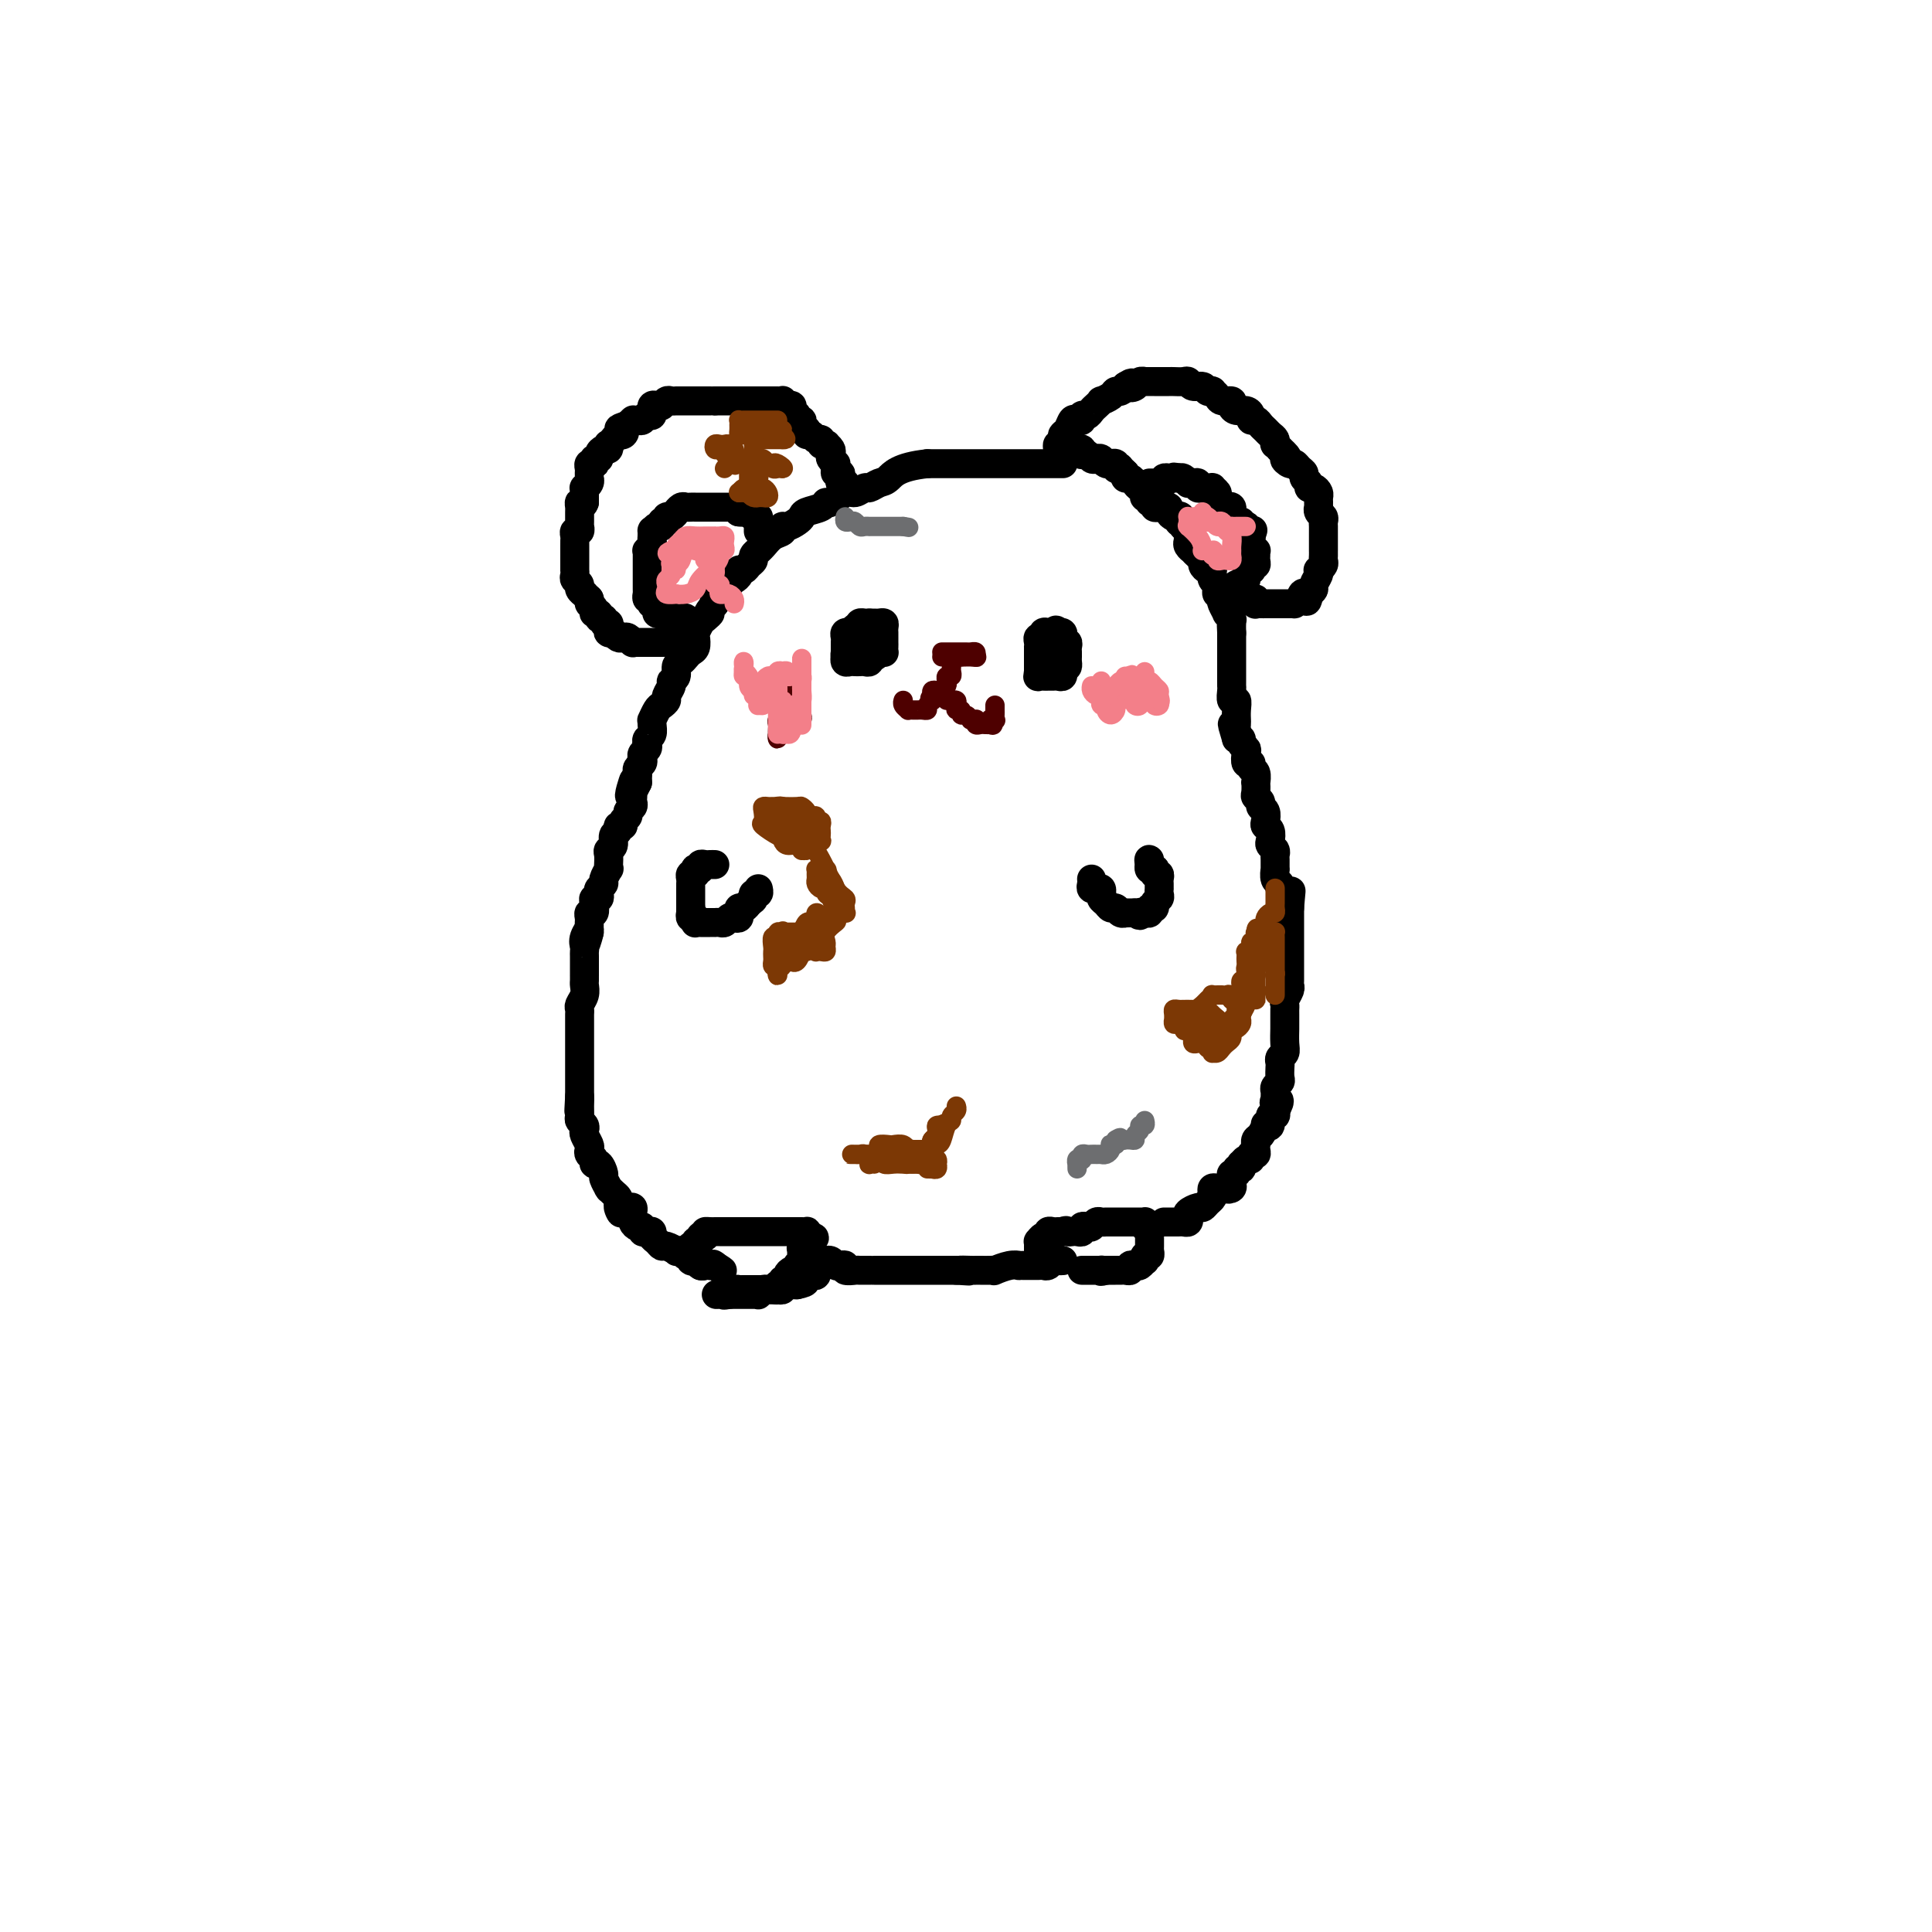 <svg viewBox='0 0 400 400' version='1.1' xmlns='http://www.w3.org/2000/svg' xmlns:xlink='http://www.w3.org/1999/xlink'><g fill='none' stroke='#000000' stroke-width='6' stroke-linecap='round' stroke-linejoin='round'><path d='M220,96c-0.024,0.000 -0.048,0.000 0,0c0.048,0.000 0.168,0.000 0,0c-0.168,-0.000 -0.623,-0.000 -1,0c-0.377,0.000 -0.674,0.000 -1,0c-0.326,-0.000 -0.679,-0.000 -1,0c-0.321,0.000 -0.610,0.000 -1,0c-0.390,0.000 -0.882,0.000 -1,0c-0.118,0.000 0.137,0.000 0,0c-0.137,0.000 -0.667,0.000 -1,0c-0.333,0.000 -0.469,0.000 -1,0c-0.531,0.000 -1.457,0.000 -2,0c-0.543,0.000 -0.704,0.000 -1,0c-0.296,0.000 -0.726,0.000 -1,0c-0.274,0.000 -0.391,-0.000 -1,0c-0.609,0.000 -1.708,0.000 -2,0c-0.292,0.000 0.225,0.000 0,0c-0.225,0.000 -1.191,0.000 -2,0c-0.809,0.000 -1.460,0.000 -2,0c-0.540,0.000 -0.968,0.000 -2,0c-1.032,0.000 -2.668,0.000 -3,0c-0.332,0.000 0.641,0.000 0,0c-0.641,0.000 -2.898,0.000 -4,0c-1.102,0.000 -1.051,0.000 -1,0'/><path d='M192,96c-6.052,0.636 -7.183,2.227 -8,3c-0.817,0.773 -1.320,0.727 -2,1c-0.680,0.273 -1.538,0.866 -2,1c-0.462,0.134 -0.530,-0.189 -1,0c-0.470,0.189 -1.342,0.891 -2,1c-0.658,0.109 -1.101,-0.374 -2,0c-0.899,0.374 -2.254,1.606 -3,2c-0.746,0.394 -0.881,-0.049 -1,0c-0.119,0.049 -0.220,0.592 -1,1c-0.780,0.408 -2.238,0.683 -3,1c-0.762,0.317 -0.830,0.677 -1,1c-0.170,0.323 -0.444,0.610 -1,1c-0.556,0.390 -1.395,0.881 -2,1c-0.605,0.119 -0.975,-0.136 -1,0c-0.025,0.136 0.296,0.663 0,1c-0.296,0.337 -1.208,0.486 -2,1c-0.792,0.514 -1.465,1.395 -2,2c-0.535,0.605 -0.931,0.935 -1,1c-0.069,0.065 0.189,-0.136 0,0c-0.189,0.136 -0.825,0.610 -1,1c-0.175,0.390 0.112,0.696 0,1c-0.112,0.304 -0.621,0.607 -1,1c-0.379,0.393 -0.626,0.878 -1,1c-0.374,0.122 -0.874,-0.117 -1,0c-0.126,0.117 0.121,0.591 0,1c-0.121,0.409 -0.611,0.754 -1,1c-0.389,0.246 -0.679,0.395 -1,1c-0.321,0.605 -0.674,1.667 -1,2c-0.326,0.333 -0.626,-0.064 -1,0c-0.374,0.064 -0.821,0.590 -1,1c-0.179,0.410 -0.089,0.705 0,1'/><path d='M148,125c-2.344,2.876 -1.203,2.065 -1,2c0.203,-0.065 -0.533,0.616 -1,1c-0.467,0.384 -0.664,0.470 -1,1c-0.336,0.530 -0.811,1.504 -1,2c-0.189,0.496 -0.092,0.514 0,1c0.092,0.486 0.178,1.439 0,2c-0.178,0.561 -0.621,0.731 -1,1c-0.379,0.269 -0.694,0.635 -1,1c-0.306,0.365 -0.603,0.727 -1,1c-0.397,0.273 -0.895,0.458 -1,1c-0.105,0.542 0.183,1.440 0,2c-0.183,0.560 -0.837,0.780 -1,1c-0.163,0.220 0.164,0.439 0,1c-0.164,0.561 -0.818,1.464 -1,2c-0.182,0.536 0.109,0.703 0,1c-0.109,0.297 -0.618,0.722 -1,1c-0.382,0.278 -0.637,0.407 -1,1c-0.363,0.593 -0.833,1.650 -1,2c-0.167,0.350 -0.031,-0.008 0,0c0.031,0.008 -0.043,0.383 0,1c0.043,0.617 0.204,1.475 0,2c-0.204,0.525 -0.773,0.718 -1,1c-0.227,0.282 -0.112,0.653 0,1c0.112,0.347 0.222,0.670 0,1c-0.222,0.330 -0.778,0.666 -1,1c-0.222,0.334 -0.112,0.667 0,1c0.112,0.333 0.226,0.667 0,1c-0.226,0.333 -0.793,0.667 -1,1c-0.207,0.333 -0.056,0.667 0,1c0.056,0.333 0.016,0.667 0,1c-0.016,0.333 -0.008,0.667 0,1'/><path d='M132,162c-2.702,5.676 -1.456,1.366 -1,0c0.456,-1.366 0.123,0.211 0,1c-0.123,0.789 -0.037,0.789 0,1c0.037,0.211 0.025,0.634 0,1c-0.025,0.366 -0.063,0.675 0,1c0.063,0.325 0.228,0.665 0,1c-0.228,0.335 -0.850,0.663 -1,1c-0.150,0.337 0.171,0.682 0,1c-0.171,0.318 -0.834,0.609 -1,1c-0.166,0.391 0.167,0.882 0,1c-0.167,0.118 -0.833,-0.137 -1,0c-0.167,0.137 0.165,0.666 0,1c-0.165,0.334 -0.829,0.474 -1,1c-0.171,0.526 0.150,1.437 0,2c-0.150,0.563 -0.771,0.776 -1,1c-0.229,0.224 -0.065,0.459 0,1c0.065,0.541 0.033,1.388 0,2c-0.033,0.612 -0.065,0.990 0,1c0.065,0.010 0.227,-0.348 0,0c-0.227,0.348 -0.845,1.404 -1,2c-0.155,0.596 0.151,0.734 0,1c-0.151,0.266 -0.759,0.662 -1,1c-0.241,0.338 -0.116,0.620 0,1c0.116,0.380 0.224,0.857 0,1c-0.224,0.143 -0.778,-0.050 -1,0c-0.222,0.050 -0.112,0.341 0,1c0.112,0.659 0.226,1.685 0,2c-0.226,0.315 -0.793,-0.080 -1,0c-0.207,0.080 -0.056,0.637 0,1c0.056,0.363 0.016,0.532 0,1c-0.016,0.468 -0.008,1.234 0,2'/><path d='M122,193c-1.486,4.764 -0.202,1.174 0,0c0.202,-1.174 -0.678,0.069 -1,1c-0.322,0.931 -0.086,1.550 0,2c0.086,0.450 0.023,0.733 0,1c-0.023,0.267 -0.006,0.520 0,1c0.006,0.480 0.001,1.189 0,2c-0.001,0.811 0.001,1.726 0,2c-0.001,0.274 -0.004,-0.092 0,0c0.004,0.092 0.015,0.640 0,1c-0.015,0.360 -0.057,0.530 0,1c0.057,0.470 0.211,1.239 0,2c-0.211,0.761 -0.789,1.512 -1,2c-0.211,0.488 -0.057,0.712 0,1c0.057,0.288 0.015,0.641 0,1c-0.015,0.359 -0.004,0.722 0,1c0.004,0.278 0.001,0.469 0,1c-0.001,0.531 -0.000,1.403 0,2c0.000,0.597 0.000,0.920 0,1c-0.000,0.080 -0.000,-0.085 0,0c0.000,0.085 0.000,0.418 0,1c-0.000,0.582 -0.000,1.413 0,2c0.000,0.587 0.000,0.931 0,1c-0.000,0.069 -0.000,-0.136 0,0c0.000,0.136 0.000,0.613 0,1c-0.000,0.387 -0.000,0.685 0,1c0.000,0.315 0.000,0.648 0,1c-0.000,0.352 -0.000,0.723 0,1c0.000,0.277 0.000,0.459 0,1c-0.000,0.541 -0.000,1.440 0,2c0.000,0.560 0.000,0.780 0,1'/><path d='M120,227c-0.308,5.455 -0.079,2.091 0,1c0.079,-1.091 0.007,0.089 0,1c-0.007,0.911 0.050,1.552 0,2c-0.050,0.448 -0.206,0.701 0,1c0.206,0.299 0.773,0.643 1,1c0.227,0.357 0.112,0.726 0,1c-0.112,0.274 -0.222,0.454 0,1c0.222,0.546 0.777,1.457 1,2c0.223,0.543 0.115,0.718 0,1c-0.115,0.282 -0.237,0.671 0,1c0.237,0.329 0.833,0.598 1,1c0.167,0.402 -0.095,0.938 0,1c0.095,0.062 0.548,-0.351 1,0c0.452,0.351 0.905,1.466 1,2c0.095,0.534 -0.168,0.486 0,1c0.168,0.514 0.767,1.591 1,2c0.233,0.409 0.101,0.151 0,0c-0.101,-0.151 -0.171,-0.195 0,0c0.171,0.195 0.585,0.629 1,1c0.415,0.371 0.833,0.677 1,1c0.167,0.323 0.084,0.661 0,1'/><path d='M128,249c1.189,3.631 0.161,1.708 0,1c-0.161,-0.708 0.545,-0.200 1,0c0.455,0.200 0.658,0.091 1,0c0.342,-0.091 0.823,-0.165 1,0c0.177,0.165 0.050,0.570 0,1c-0.050,0.430 -0.024,0.885 0,1c0.024,0.115 0.044,-0.109 0,0c-0.044,0.109 -0.153,0.551 0,1c0.153,0.449 0.567,0.904 1,1c0.433,0.096 0.886,-0.167 1,0c0.114,0.167 -0.110,0.766 0,1c0.110,0.234 0.555,0.105 1,0c0.445,-0.105 0.892,-0.187 1,0c0.108,0.187 -0.121,0.642 0,1c0.121,0.358 0.592,0.618 1,1c0.408,0.382 0.753,0.886 1,1c0.247,0.114 0.394,-0.162 1,0c0.606,0.162 1.669,0.760 2,1c0.331,0.240 -0.070,0.120 0,0c0.070,-0.120 0.611,-0.242 1,0c0.389,0.242 0.625,0.849 1,1c0.375,0.151 0.888,-0.152 1,0c0.112,0.152 -0.177,0.759 0,1c0.177,0.241 0.821,0.117 1,0c0.179,-0.117 -0.107,-0.228 0,0c0.107,0.228 0.606,0.793 1,1c0.394,0.207 0.683,0.056 1,0c0.317,-0.056 0.662,-0.016 1,0c0.338,0.016 0.669,0.008 1,0'/><path d='M148,262c3.081,2.011 0.783,0.540 0,0c-0.783,-0.540 -0.051,-0.149 0,0c0.051,0.149 -0.579,0.055 -1,0c-0.421,-0.055 -0.634,-0.070 -1,0c-0.366,0.070 -0.887,0.225 -1,0c-0.113,-0.225 0.180,-0.830 0,-1c-0.180,-0.170 -0.834,0.094 -1,0c-0.166,-0.094 0.156,-0.546 0,-1c-0.156,-0.454 -0.789,-0.910 -1,-1c-0.211,-0.090 -0.000,0.187 0,0c0.000,-0.187 -0.211,-0.838 0,-1c0.211,-0.162 0.844,0.167 1,0c0.156,-0.167 -0.164,-0.828 0,-1c0.164,-0.172 0.813,0.146 1,0c0.187,-0.146 -0.090,-0.756 0,-1c0.090,-0.244 0.545,-0.122 1,0'/><path d='M146,256c0.421,-0.691 -0.028,-0.917 0,-1c0.028,-0.083 0.532,-0.022 1,0c0.468,0.022 0.899,0.006 1,0c0.101,-0.006 -0.128,-0.002 0,0c0.128,0.002 0.613,0.000 1,0c0.387,-0.000 0.677,-0.000 1,0c0.323,0.000 0.678,0.000 1,0c0.322,-0.000 0.611,-0.000 1,0c0.389,0.000 0.877,0.000 1,0c0.123,-0.000 -0.121,-0.000 0,0c0.121,0.000 0.606,0.000 1,0c0.394,-0.000 0.697,-0.000 1,0c0.303,0.000 0.606,0.000 1,0c0.394,-0.000 0.879,0.000 1,0c0.121,-0.000 -0.122,-0.000 0,0c0.122,0.000 0.610,0.000 1,0c0.390,-0.000 0.682,-0.000 1,0c0.318,0.000 0.663,0.000 1,0c0.337,-0.000 0.667,-0.000 1,0c0.333,0.000 0.668,0.000 1,0c0.332,-0.000 0.662,-0.000 1,0c0.338,0.000 0.683,0.000 1,0c0.317,-0.000 0.607,-0.001 1,0c0.393,0.001 0.890,0.003 1,0c0.110,-0.003 -0.166,-0.011 0,0c0.166,0.011 0.776,0.041 1,0c0.224,-0.041 0.064,-0.155 0,0c-0.064,0.155 -0.032,0.577 0,1'/><path d='M167,256c3.232,0.161 0.814,0.564 0,1c-0.814,0.436 -0.022,0.904 0,1c0.022,0.096 -0.725,-0.182 -1,0c-0.275,0.182 -0.077,0.822 0,1c0.077,0.178 0.035,-0.106 0,0c-0.035,0.106 -0.061,0.603 0,1c0.061,0.397 0.210,0.694 0,1c-0.210,0.306 -0.778,0.621 -1,1c-0.222,0.379 -0.097,0.824 0,1c0.097,0.176 0.166,0.085 0,0c-0.166,-0.085 -0.567,-0.163 -1,0c-0.433,0.163 -0.900,0.566 -1,1c-0.100,0.434 0.165,0.900 0,1c-0.165,0.100 -0.761,-0.166 -1,0c-0.239,0.166 -0.119,0.762 0,1c0.119,0.238 0.239,0.116 0,0c-0.239,-0.116 -0.837,-0.227 -1,0c-0.163,0.227 0.110,0.793 0,1c-0.110,0.207 -0.603,0.055 -1,0c-0.397,-0.055 -0.698,-0.015 -1,0c-0.302,0.015 -0.606,0.004 -1,0c-0.394,-0.004 -0.879,-0.001 -1,0c-0.121,0.001 0.121,0.000 0,0c-0.121,-0.000 -0.606,0.000 -1,0c-0.394,-0.000 -0.697,-0.001 -1,0c-0.303,0.001 -0.606,0.003 -1,0c-0.394,-0.003 -0.879,-0.011 -1,0c-0.121,0.011 0.121,0.041 0,0c-0.121,-0.041 -0.606,-0.155 -1,0c-0.394,0.155 -0.697,0.577 -1,1'/><path d='M151,268c-1.733,0.309 -1.064,0.083 -1,0c0.064,-0.083 -0.477,-0.022 -1,0c-0.523,0.022 -1.027,0.006 -1,0c0.027,-0.006 0.586,-0.002 1,0c0.414,0.002 0.685,0.000 1,0c0.315,-0.000 0.676,-0.000 1,0c0.324,0.000 0.612,0.000 1,0c0.388,-0.000 0.877,0.000 1,0c0.123,-0.000 -0.121,-0.000 0,0c0.121,0.000 0.606,0.001 1,0c0.394,-0.001 0.697,-0.004 1,0c0.303,0.004 0.606,0.015 1,0c0.394,-0.015 0.879,-0.057 1,0c0.121,0.057 -0.123,0.211 0,0c0.123,-0.211 0.611,-0.788 1,-1c0.389,-0.212 0.679,-0.061 1,0c0.321,0.061 0.674,0.030 1,0c0.326,-0.030 0.626,-0.061 1,0c0.374,0.061 0.821,0.212 1,0c0.179,-0.212 0.089,-0.789 0,-1c-0.089,-0.211 -0.179,-0.057 0,0c0.179,0.057 0.625,0.015 1,0c0.375,-0.015 0.679,-0.004 1,0c0.321,0.004 0.661,0.002 1,0'/><path d='M165,266c2.869,-0.552 1.543,-0.931 1,-1c-0.543,-0.069 -0.303,0.174 0,0c0.303,-0.174 0.670,-0.764 1,-1c0.330,-0.236 0.624,-0.119 1,0c0.376,0.119 0.834,0.238 1,0c0.166,-0.238 0.041,-0.833 0,-1c-0.041,-0.167 0.003,0.094 0,0c-0.003,-0.094 -0.053,-0.545 0,-1c0.053,-0.455 0.210,-0.916 0,-1c-0.210,-0.084 -0.787,0.208 -1,0c-0.213,-0.208 -0.061,-0.917 0,-1c0.061,-0.083 0.030,0.458 0,1'/><path d='M168,261c0.647,-0.774 0.765,-0.208 1,0c0.235,0.208 0.588,0.060 1,0c0.412,-0.060 0.884,-0.030 1,0c0.116,0.030 -0.122,0.060 0,0c0.122,-0.060 0.605,-0.208 1,0c0.395,0.208 0.701,0.774 1,1c0.299,0.226 0.589,0.113 1,0c0.411,-0.113 0.941,-0.226 1,0c0.059,0.226 -0.353,0.793 0,1c0.353,0.207 1.470,0.056 2,0c0.530,-0.056 0.474,-0.015 1,0c0.526,0.015 1.634,0.004 2,0c0.366,-0.004 -0.009,-0.001 0,0c0.009,0.001 0.401,0.000 1,0c0.599,-0.000 1.403,-0.000 2,0c0.597,0.000 0.986,0.000 1,0c0.014,-0.000 -0.347,-0.000 0,0c0.347,0.000 1.402,0.000 2,0c0.598,-0.000 0.737,-0.000 1,0c0.263,0.000 0.648,0.000 1,0c0.352,-0.000 0.672,-0.000 1,0c0.328,0.000 0.664,0.000 1,0c0.336,-0.000 0.671,-0.000 1,0c0.329,0.000 0.651,0.000 1,0c0.349,-0.000 0.723,-0.000 1,0c0.277,0.000 0.456,0.000 1,0c0.544,-0.000 1.454,-0.000 2,0c0.546,0.000 0.727,0.000 1,0c0.273,-0.000 0.636,-0.000 1,0'/><path d='M198,263c4.760,0.309 1.660,0.083 1,0c-0.660,-0.083 1.120,-0.023 2,0c0.880,0.023 0.860,0.007 1,0c0.140,-0.007 0.439,-0.006 1,0c0.561,0.006 1.384,0.016 2,0c0.616,-0.016 1.025,-0.057 1,0c-0.025,0.057 -0.483,0.211 0,0c0.483,-0.211 1.908,-0.789 3,-1c1.092,-0.211 1.851,-0.057 2,0c0.149,0.057 -0.311,0.015 0,0c0.311,-0.015 1.393,-0.003 2,0c0.607,0.003 0.740,-0.003 1,0c0.260,0.003 0.647,0.015 1,0c0.353,-0.015 0.673,-0.057 1,0c0.327,0.057 0.662,0.211 1,0c0.338,-0.211 0.680,-0.789 1,-1c0.320,-0.211 0.619,-0.057 1,0c0.381,0.057 0.845,0.015 1,0c0.155,-0.015 0.000,-0.004 0,0c-0.000,0.004 0.154,0.001 0,0c-0.154,-0.001 -0.615,-0.000 -1,0c-0.385,0.000 -0.692,0.000 -1,0'/><path d='M218,261c2.912,-0.305 0.192,-0.067 -1,0c-1.192,0.067 -0.855,-0.039 -1,0c-0.145,0.039 -0.771,0.221 -1,0c-0.229,-0.221 -0.061,-0.847 0,-1c0.061,-0.153 0.017,0.165 0,0c-0.017,-0.165 -0.005,-0.814 0,-1c0.005,-0.186 0.004,0.090 0,0c-0.004,-0.090 -0.011,-0.545 0,-1c0.011,-0.455 0.041,-0.910 0,-1c-0.041,-0.090 -0.151,0.186 0,0c0.151,-0.186 0.565,-0.835 1,-1c0.435,-0.165 0.891,0.152 1,0c0.109,-0.152 -0.128,-0.773 0,-1c0.128,-0.227 0.622,-0.061 1,0c0.378,0.061 0.640,0.016 1,0c0.360,-0.016 0.817,-0.005 1,0c0.183,0.005 0.091,0.002 0,0'/><path d='M220,255c0.951,-0.465 0.828,-0.128 1,0c0.172,0.128 0.637,0.048 1,0c0.363,-0.048 0.622,-0.064 1,0c0.378,0.064 0.875,0.210 1,0c0.125,-0.210 -0.121,-0.774 0,-1c0.121,-0.226 0.610,-0.113 1,0c0.390,0.113 0.682,0.226 1,0c0.318,-0.226 0.663,-0.793 1,-1c0.337,-0.207 0.667,-0.056 1,0c0.333,0.056 0.667,0.015 1,0c0.333,-0.015 0.663,-0.004 1,0c0.337,0.004 0.682,0.001 1,0c0.318,-0.001 0.610,-0.000 1,0c0.390,0.000 0.878,0.000 1,0c0.122,-0.000 -0.121,0.000 0,0c0.121,-0.000 0.607,-0.001 1,0c0.393,0.001 0.694,0.003 1,0c0.306,-0.003 0.618,-0.011 1,0c0.382,0.011 0.834,0.041 1,0c0.166,-0.041 0.048,-0.155 0,0c-0.048,0.155 -0.024,0.577 0,1'/><path d='M237,254c2.856,-0.219 1.497,-0.266 1,0c-0.497,0.266 -0.133,0.844 0,1c0.133,0.156 0.036,-0.112 0,0c-0.036,0.112 -0.010,0.603 0,1c0.010,0.397 0.004,0.699 0,1c-0.004,0.301 -0.005,0.601 0,1c0.005,0.399 0.015,0.895 0,1c-0.015,0.105 -0.056,-0.183 0,0c0.056,0.183 0.208,0.837 0,1c-0.208,0.163 -0.776,-0.166 -1,0c-0.224,0.166 -0.102,0.828 0,1c0.102,0.172 0.186,-0.146 0,0c-0.186,0.146 -0.641,0.757 -1,1c-0.359,0.243 -0.621,0.118 -1,0c-0.379,-0.118 -0.875,-0.228 -1,0c-0.125,0.228 0.121,0.793 0,1c-0.121,0.207 -0.610,0.055 -1,0c-0.390,-0.055 -0.682,-0.015 -1,0c-0.318,0.015 -0.663,0.004 -1,0c-0.337,-0.004 -0.668,-0.001 -1,0c-0.332,0.001 -0.666,0.001 -1,0'/><path d='M229,263c-1.615,0.464 -1.154,0.124 -1,0c0.154,-0.124 -0.000,-0.033 0,0c0.000,0.033 0.154,0.009 0,0c-0.154,-0.009 -0.616,-0.002 -1,0c-0.384,0.002 -0.691,0.001 -1,0c-0.309,-0.001 -0.619,-0.000 -1,0c-0.381,0.000 -0.833,0.000 -1,0c-0.167,-0.000 -0.048,-0.000 0,0c0.048,0.000 0.024,0.000 0,0'/><path d='M241,253c0.446,-0.000 0.893,-0.000 1,0c0.107,0.000 -0.125,0.001 0,0c0.125,-0.001 0.608,-0.003 1,0c0.392,0.003 0.692,0.012 1,0c0.308,-0.012 0.625,-0.046 1,0c0.375,0.046 0.807,0.171 1,0c0.193,-0.171 0.145,-0.637 0,-1c-0.145,-0.363 -0.389,-0.622 0,-1c0.389,-0.378 1.411,-0.875 2,-1c0.589,-0.125 0.746,0.120 1,0c0.254,-0.120 0.607,-0.607 1,-1c0.393,-0.393 0.826,-0.694 1,-1c0.174,-0.306 0.088,-0.618 0,-1c-0.088,-0.382 -0.177,-0.834 0,-1c0.177,-0.166 0.622,-0.048 1,0c0.378,0.048 0.689,0.024 1,0'/><path d='M253,246c2.022,-1.096 1.077,-0.336 1,0c-0.077,0.336 0.716,0.249 1,0c0.284,-0.249 0.061,-0.659 0,-1c-0.061,-0.341 0.040,-0.612 0,-1c-0.040,-0.388 -0.221,-0.893 0,-1c0.221,-0.107 0.843,0.183 1,0c0.157,-0.183 -0.151,-0.838 0,-1c0.151,-0.162 0.763,0.168 1,0c0.237,-0.168 0.101,-0.834 0,-1c-0.101,-0.166 -0.167,0.166 0,0c0.167,-0.166 0.567,-0.832 1,-1c0.433,-0.168 0.901,0.161 1,0c0.099,-0.161 -0.169,-0.813 0,-1c0.169,-0.187 0.777,0.090 1,0c0.223,-0.090 0.063,-0.548 0,-1c-0.063,-0.452 -0.027,-0.899 0,-1c0.027,-0.101 0.045,0.144 0,0c-0.045,-0.144 -0.151,-0.678 0,-1c0.151,-0.322 0.561,-0.434 1,-1c0.439,-0.566 0.906,-1.587 1,-2c0.094,-0.413 -0.185,-0.218 0,0c0.185,0.218 0.833,0.461 1,0c0.167,-0.461 -0.147,-1.624 0,-2c0.147,-0.376 0.756,0.035 1,0c0.244,-0.035 0.122,-0.518 0,-1'/><path d='M264,230c1.701,-2.941 0.455,-2.294 0,-2c-0.455,0.294 -0.118,0.233 0,0c0.118,-0.233 0.018,-0.639 0,-1c-0.018,-0.361 0.048,-0.678 0,-1c-0.048,-0.322 -0.209,-0.650 0,-1c0.209,-0.350 0.787,-0.724 1,-1c0.213,-0.276 0.061,-0.455 0,-1c-0.061,-0.545 -0.030,-1.457 0,-2c0.030,-0.543 0.061,-0.717 0,-1c-0.061,-0.283 -0.212,-0.677 0,-1c0.212,-0.323 0.789,-0.577 1,-1c0.211,-0.423 0.056,-1.016 0,-2c-0.056,-0.984 -0.015,-2.358 0,-3c0.015,-0.642 0.003,-0.552 0,-1c-0.003,-0.448 0.003,-1.433 0,-2c-0.003,-0.567 -0.015,-0.716 0,-1c0.015,-0.284 0.057,-0.704 0,-1c-0.057,-0.296 -0.211,-0.467 0,-1c0.211,-0.533 0.789,-1.428 1,-2c0.211,-0.572 0.057,-0.821 0,-1c-0.057,-0.179 -0.015,-0.290 0,-1c0.015,-0.710 0.004,-2.021 0,-3c-0.004,-0.979 -0.001,-1.625 0,-2c0.001,-0.375 0.000,-0.477 0,-1c-0.000,-0.523 -0.000,-1.466 0,-2c0.000,-0.534 0.000,-0.657 0,-1c-0.000,-0.343 -0.000,-0.904 0,-1c0.000,-0.096 0.000,0.273 0,0c-0.000,-0.273 -0.000,-1.189 0,-2c0.000,-0.811 0.000,-1.517 0,-2c-0.000,-0.483 -0.000,-0.741 0,-1'/><path d='M267,188c0.507,-6.615 0.276,-2.152 0,-1c-0.276,1.152 -0.596,-1.006 -1,-2c-0.404,-0.994 -0.893,-0.825 -1,-1c-0.107,-0.175 0.168,-0.695 0,-1c-0.168,-0.305 -0.777,-0.396 -1,-1c-0.223,-0.604 -0.059,-1.720 0,-2c0.059,-0.280 0.012,0.276 0,0c-0.012,-0.276 0.011,-1.382 0,-2c-0.011,-0.618 -0.054,-0.747 0,-1c0.054,-0.253 0.207,-0.631 0,-1c-0.207,-0.369 -0.774,-0.728 -1,-1c-0.226,-0.272 -0.112,-0.458 0,-1c0.112,-0.542 0.222,-1.441 0,-2c-0.222,-0.559 -0.776,-0.780 -1,-1c-0.224,-0.220 -0.116,-0.441 0,-1c0.116,-0.559 0.241,-1.458 0,-2c-0.241,-0.542 -0.849,-0.728 -1,-1c-0.151,-0.272 0.155,-0.631 0,-1c-0.155,-0.369 -0.773,-0.747 -1,-1c-0.227,-0.253 -0.065,-0.382 0,-1c0.065,-0.618 0.032,-1.725 0,-2c-0.032,-0.275 -0.065,0.282 0,0c0.065,-0.282 0.227,-1.403 0,-2c-0.227,-0.597 -0.844,-0.671 -1,-1c-0.156,-0.329 0.151,-0.914 0,-1c-0.151,-0.086 -0.758,0.327 -1,0c-0.242,-0.327 -0.120,-1.394 0,-2c0.120,-0.606 0.238,-0.750 0,-1c-0.238,-0.250 -0.833,-0.606 -1,-1c-0.167,-0.394 0.095,-0.827 0,-1c-0.095,-0.173 -0.548,-0.087 -1,0'/><path d='M256,153c-1.702,-5.592 -0.456,-2.071 0,-1c0.456,1.071 0.122,-0.307 0,-1c-0.122,-0.693 -0.032,-0.702 0,-1c0.032,-0.298 0.005,-0.887 0,-1c-0.005,-0.113 0.013,0.250 0,0c-0.013,-0.250 -0.056,-1.114 0,-2c0.056,-0.886 0.211,-1.796 0,-2c-0.211,-0.204 -0.789,0.297 -1,0c-0.211,-0.297 -0.057,-1.392 0,-2c0.057,-0.608 0.015,-0.728 0,-1c-0.015,-0.272 -0.004,-0.695 0,-1c0.004,-0.305 0.001,-0.490 0,-1c-0.001,-0.510 -0.000,-1.343 0,-2c0.000,-0.657 0.000,-1.138 0,-2c-0.000,-0.862 -0.000,-2.103 0,-3c0.000,-0.897 0.000,-1.448 0,-2'/><path d='M255,131c-0.150,-3.293 -0.025,-0.527 0,0c0.025,0.527 -0.050,-1.186 0,-2c0.050,-0.814 0.223,-0.729 0,-1c-0.223,-0.271 -0.843,-0.900 -1,-1c-0.157,-0.100 0.150,0.328 0,0c-0.150,-0.328 -0.759,-1.411 -1,-2c-0.241,-0.589 -0.116,-0.683 0,-1c0.116,-0.317 0.224,-0.858 0,-1c-0.224,-0.142 -0.778,0.116 -1,0c-0.222,-0.116 -0.112,-0.604 0,-1c0.112,-0.396 0.226,-0.698 0,-1c-0.226,-0.302 -0.792,-0.603 -1,-1c-0.208,-0.397 -0.058,-0.890 0,-1c0.058,-0.110 0.026,0.164 0,0c-0.026,-0.164 -0.045,-0.765 0,-1c0.045,-0.235 0.153,-0.104 0,0c-0.153,0.104 -0.567,0.182 -1,0c-0.433,-0.182 -0.886,-0.622 -1,-1c-0.114,-0.378 0.109,-0.693 0,-1c-0.109,-0.307 -0.551,-0.607 -1,-1c-0.449,-0.393 -0.905,-0.879 -1,-1c-0.095,-0.121 0.170,0.122 0,0c-0.170,-0.122 -0.777,-0.611 -1,-1c-0.223,-0.389 -0.064,-0.679 0,-1c0.064,-0.321 0.031,-0.675 0,-1c-0.031,-0.325 -0.060,-0.623 0,-1c0.060,-0.377 0.208,-0.832 0,-1c-0.208,-0.168 -0.774,-0.048 -1,0c-0.226,0.048 -0.113,0.024 0,0'/><path d='M245,109c-1.483,-3.647 -0.191,-1.765 0,-1c0.191,0.765 -0.719,0.411 -1,0c-0.281,-0.411 0.066,-0.881 0,-1c-0.066,-0.119 -0.543,0.112 -1,0c-0.457,-0.112 -0.892,-0.566 -1,-1c-0.108,-0.434 0.111,-0.847 0,-1c-0.111,-0.153 -0.550,-0.045 -1,0c-0.450,0.045 -0.909,0.027 -1,0c-0.091,-0.027 0.187,-0.064 0,0c-0.187,0.064 -0.838,0.228 -1,0c-0.162,-0.228 0.167,-0.849 0,-1c-0.167,-0.151 -0.830,0.166 -1,0c-0.170,-0.166 0.151,-0.815 0,-1c-0.151,-0.185 -0.776,0.095 -1,0c-0.224,-0.095 -0.049,-0.564 0,-1c0.049,-0.436 -0.028,-0.839 0,-1c0.028,-0.161 0.161,-0.081 0,0c-0.161,0.081 -0.618,0.163 -1,0c-0.382,-0.163 -0.690,-0.569 -1,-1c-0.310,-0.431 -0.622,-0.885 -1,-1c-0.378,-0.115 -0.822,0.110 -1,0c-0.178,-0.110 -0.089,-0.555 0,-1'/><path d='M233,98c-2.018,-1.945 -1.062,-1.306 -1,-1c0.062,0.306 -0.771,0.279 -1,0c-0.229,-0.279 0.146,-0.811 0,-1c-0.146,-0.189 -0.813,-0.037 -1,0c-0.187,0.037 0.104,-0.042 0,0c-0.104,0.042 -0.605,0.204 -1,0c-0.395,-0.204 -0.684,-0.773 -1,-1c-0.316,-0.227 -0.659,-0.112 -1,0c-0.341,0.112 -0.679,0.223 -1,0c-0.321,-0.223 -0.626,-0.778 -1,-1c-0.374,-0.222 -0.819,-0.112 -1,0c-0.181,0.112 -0.100,0.226 0,0c0.100,-0.226 0.219,-0.792 0,-1c-0.219,-0.208 -0.777,-0.060 -1,0c-0.223,0.060 -0.112,0.030 0,0'/><path d='M148,179c-0.342,-0.008 -0.684,-0.016 -1,0c-0.316,0.016 -0.607,0.056 -1,0c-0.393,-0.056 -0.889,-0.207 -1,0c-0.111,0.207 0.163,0.773 0,1c-0.163,0.227 -0.762,0.117 -1,0c-0.238,-0.117 -0.116,-0.239 0,0c0.116,0.239 0.227,0.838 0,1c-0.227,0.162 -0.793,-0.115 -1,0c-0.207,0.115 -0.055,0.622 0,1c0.055,0.378 0.015,0.626 0,1c-0.015,0.374 -0.004,0.874 0,1c0.004,0.126 0.001,-0.121 0,0c-0.001,0.121 -0.000,0.610 0,1c0.000,0.390 0.000,0.682 0,1c-0.000,0.318 -0.000,0.662 0,1c0.000,0.338 0.000,0.669 0,1'/><path d='M143,188c-0.004,1.327 -0.015,1.144 0,1c0.015,-0.144 0.056,-0.249 0,0c-0.056,0.249 -0.208,0.851 0,1c0.208,0.149 0.777,-0.156 1,0c0.223,0.156 0.101,0.774 0,1c-0.101,0.226 -0.181,0.061 0,0c0.181,-0.061 0.622,-0.016 1,0c0.378,0.016 0.693,0.004 1,0c0.307,-0.004 0.607,-0.000 1,0c0.393,0.000 0.879,-0.004 1,0c0.121,0.004 -0.122,0.015 0,0c0.122,-0.015 0.611,-0.056 1,0c0.389,0.056 0.679,0.207 1,0c0.321,-0.207 0.675,-0.774 1,-1c0.325,-0.226 0.623,-0.112 1,0c0.377,0.112 0.832,0.222 1,0c0.168,-0.222 0.048,-0.777 0,-1c-0.048,-0.223 -0.024,-0.115 0,0c0.024,0.115 0.048,0.237 0,0c-0.048,-0.237 -0.167,-0.833 0,-1c0.167,-0.167 0.619,0.095 1,0c0.381,-0.095 0.690,-0.548 1,-1'/><path d='M155,187c1.016,-0.780 1.057,-0.731 1,-1c-0.057,-0.269 -0.211,-0.856 0,-1c0.211,-0.144 0.788,0.153 1,0c0.212,-0.153 0.061,-0.758 0,-1c-0.061,-0.242 -0.030,-0.121 0,0'/><path d='M226,182c0.033,0.309 0.065,0.618 0,1c-0.065,0.382 -0.228,0.839 0,1c0.228,0.161 0.846,0.028 1,0c0.154,-0.028 -0.156,0.048 0,0c0.156,-0.048 0.777,-0.220 1,0c0.223,0.220 0.049,0.834 0,1c-0.049,0.166 0.028,-0.114 0,0c-0.028,0.114 -0.163,0.623 0,1c0.163,0.377 0.622,0.623 1,1c0.378,0.377 0.675,0.886 1,1c0.325,0.114 0.679,-0.166 1,0c0.321,0.166 0.611,0.776 1,1c0.389,0.224 0.877,0.060 1,0c0.123,-0.060 -0.121,-0.016 0,0c0.121,0.016 0.606,0.005 1,0c0.394,-0.005 0.697,-0.002 1,0'/><path d='M235,189c1.553,1.082 0.937,0.286 1,0c0.063,-0.286 0.806,-0.062 1,0c0.194,0.062 -0.159,-0.039 0,0c0.159,0.039 0.831,0.218 1,0c0.169,-0.218 -0.165,-0.832 0,-1c0.165,-0.168 0.829,0.109 1,0c0.171,-0.109 -0.150,-0.603 0,-1c0.150,-0.397 0.772,-0.698 1,-1c0.228,-0.302 0.061,-0.605 0,-1c-0.061,-0.395 -0.015,-0.880 0,-1c0.015,-0.120 0.000,0.127 0,0c-0.000,-0.127 0.014,-0.626 0,-1c-0.014,-0.374 -0.055,-0.622 0,-1c0.055,-0.378 0.207,-0.885 0,-1c-0.207,-0.115 -0.774,0.163 -1,0c-0.226,-0.163 -0.112,-0.765 0,-1c0.112,-0.235 0.223,-0.102 0,0c-0.223,0.102 -0.778,0.172 -1,0c-0.222,-0.172 -0.111,-0.586 0,-1'/><path d='M238,179c-0.311,-1.311 -0.089,-1.089 0,-1c0.089,0.089 0.044,0.044 0,0'/><path d='M218,136c0.000,0.000 0.100,0.100 0.1,0.1'/><path d='M218,136c0.022,0.309 0.045,0.619 0,1c-0.045,0.381 -0.156,0.834 0,1c0.156,0.166 0.581,0.045 1,0c0.419,-0.045 0.834,-0.013 1,0c0.166,0.013 0.083,0.006 0,0'/><path d='M220,138c0.536,0.353 0.876,0.235 1,0c0.124,-0.235 0.033,-0.588 0,-1c-0.033,-0.412 -0.008,-0.885 0,-1c0.008,-0.115 -0.002,0.128 0,0c0.002,-0.128 0.014,-0.625 0,-1c-0.014,-0.375 -0.056,-0.626 0,-1c0.056,-0.374 0.208,-0.871 0,-1c-0.208,-0.129 -0.777,0.110 -1,0c-0.223,-0.110 -0.098,-0.568 0,-1c0.098,-0.432 0.171,-0.838 0,-1c-0.171,-0.162 -0.585,-0.081 -1,0'/><path d='M219,131c-0.338,-1.087 -0.683,-0.306 -1,0c-0.317,0.306 -0.607,0.137 -1,0c-0.393,-0.137 -0.890,-0.243 -1,0c-0.110,0.243 0.167,0.835 0,1c-0.167,0.165 -0.777,-0.097 -1,0c-0.223,0.097 -0.060,0.552 0,1c0.060,0.448 0.016,0.890 0,1c-0.016,0.110 -0.004,-0.111 0,0c0.004,0.111 0.001,0.555 0,1c-0.001,0.445 -0.000,0.893 0,1c0.000,0.107 0.000,-0.126 0,0c-0.000,0.126 -0.000,0.611 0,1c0.000,0.389 0.000,0.683 0,1c-0.000,0.317 -0.000,0.659 0,1'/><path d='M215,139c-0.203,1.464 -0.209,1.124 0,1c0.209,-0.124 0.634,-0.032 1,0c0.366,0.032 0.672,0.005 1,0c0.328,-0.005 0.676,0.014 1,0c0.324,-0.014 0.623,-0.059 1,0c0.377,0.059 0.833,0.222 1,0c0.167,-0.222 0.045,-0.830 0,-1c-0.045,-0.170 -0.012,0.099 0,0c0.012,-0.099 0.003,-0.565 0,-1c-0.003,-0.435 -0.001,-0.839 0,-1c0.001,-0.161 0.000,-0.081 0,0'/><path d='M176,131c0.113,0.024 0.226,0.048 0,0c-0.226,-0.048 -0.793,-0.168 -1,0c-0.207,0.168 -0.056,0.622 0,1c0.056,0.378 0.015,0.679 0,1c-0.015,0.321 -0.004,0.663 0,1c0.004,0.337 0.002,0.668 0,1'/><path d='M175,135c-0.158,0.862 -0.053,1.015 0,1c0.053,-0.015 0.056,-0.200 0,0c-0.056,0.200 -0.170,0.785 0,1c0.170,0.215 0.624,0.058 1,0c0.376,-0.058 0.675,-0.019 1,0c0.325,0.019 0.675,0.019 1,0c0.325,-0.019 0.626,-0.057 1,0c0.374,0.057 0.821,0.209 1,0c0.179,-0.209 0.089,-0.778 0,-1c-0.089,-0.222 -0.178,-0.098 0,0c0.178,0.098 0.622,0.171 1,0c0.378,-0.171 0.689,-0.585 1,-1'/><path d='M182,135c1.309,0.048 1.083,0.166 1,0c-0.083,-0.166 -0.022,-0.618 0,-1c0.022,-0.382 0.006,-0.694 0,-1c-0.006,-0.306 -0.001,-0.608 0,-1c0.001,-0.392 -0.003,-0.876 0,-1c0.003,-0.124 0.012,0.110 0,0c-0.012,-0.110 -0.045,-0.565 0,-1c0.045,-0.435 0.170,-0.848 0,-1c-0.170,-0.152 -0.633,-0.041 -1,0c-0.367,0.041 -0.637,0.011 -1,0c-0.363,-0.011 -0.818,-0.003 -1,0c-0.182,0.003 -0.091,0.002 0,0'/><path d='M180,129c-0.630,0.012 -0.705,0.041 -1,0c-0.295,-0.041 -0.811,-0.151 -1,0c-0.189,0.151 -0.051,0.565 0,1c0.051,0.435 0.017,0.891 0,1c-0.017,0.109 -0.016,-0.128 0,0c0.016,0.128 0.045,0.622 0,1c-0.045,0.378 -0.166,0.640 0,1c0.166,0.360 0.619,0.817 1,1c0.381,0.183 0.691,0.091 1,0'/><path d='M180,134c0.000,0.590 0.001,-0.434 0,-1c-0.001,-0.566 -0.003,-0.673 0,-1c0.003,-0.327 0.012,-0.872 0,-1c-0.012,-0.128 -0.045,0.162 0,0c0.045,-0.162 0.170,-0.775 0,-1c-0.170,-0.225 -0.633,-0.060 -1,0c-0.367,0.060 -0.637,0.016 -1,0c-0.363,-0.016 -0.818,-0.005 -1,0c-0.182,0.005 -0.091,0.002 0,0'/><path d='M175,101c-0.030,0.119 -0.060,0.238 0,0c0.060,-0.238 0.208,-0.834 0,-1c-0.208,-0.166 -0.774,0.096 -1,0c-0.226,-0.096 -0.113,-0.552 0,-1c0.113,-0.448 0.228,-0.890 0,-1c-0.228,-0.110 -0.797,0.111 -1,0c-0.203,-0.111 -0.041,-0.555 0,-1c0.041,-0.445 -0.041,-0.893 0,-1c0.041,-0.107 0.203,0.125 0,0c-0.203,-0.125 -0.773,-0.608 -1,-1c-0.227,-0.392 -0.112,-0.694 0,-1c0.112,-0.306 0.222,-0.617 0,-1c-0.222,-0.383 -0.777,-0.839 -1,-1c-0.223,-0.161 -0.115,-0.028 0,0c0.115,0.028 0.238,-0.049 0,0c-0.238,0.049 -0.838,0.224 -1,0c-0.162,-0.224 0.114,-0.847 0,-1c-0.114,-0.153 -0.618,0.165 -1,0c-0.382,-0.165 -0.641,-0.814 -1,-1c-0.359,-0.186 -0.817,0.090 -1,0c-0.183,-0.090 -0.092,-0.545 0,-1'/><path d='M167,89c-1.459,-1.813 -1.108,-0.345 -1,0c0.108,0.345 -0.028,-0.432 0,-1c0.028,-0.568 0.218,-0.926 0,-1c-0.218,-0.074 -0.846,0.138 -1,0c-0.154,-0.138 0.165,-0.624 0,-1c-0.165,-0.376 -0.815,-0.640 -1,-1c-0.185,-0.360 0.095,-0.814 0,-1c-0.095,-0.186 -0.564,-0.102 -1,0c-0.436,0.102 -0.838,0.224 -1,0c-0.162,-0.224 -0.085,-0.792 0,-1c0.085,-0.208 0.178,-0.056 0,0c-0.178,0.056 -0.626,0.015 -1,0c-0.374,-0.015 -0.674,-0.004 -1,0c-0.326,0.004 -0.678,0.001 -1,0c-0.322,-0.001 -0.615,-0.000 -1,0c-0.385,0.000 -0.863,0.000 -1,0c-0.137,-0.000 0.065,-0.000 0,0c-0.065,0.000 -0.399,0.000 -1,0c-0.601,-0.000 -1.471,-0.000 -2,0c-0.529,0.000 -0.719,0.000 -1,0c-0.281,-0.000 -0.653,-0.000 -1,0c-0.347,0.000 -0.667,0.000 -1,0c-0.333,-0.000 -0.677,-0.000 -1,0c-0.323,0.000 -0.625,0.000 -1,0c-0.375,-0.000 -0.821,-0.000 -1,0c-0.179,0.000 -0.089,0.000 0,0'/><path d='M148,83c-2.189,-0.000 -1.160,-0.000 -1,0c0.160,0.000 -0.549,0.000 -1,0c-0.451,-0.000 -0.646,-0.000 -1,0c-0.354,0.000 -0.868,0.000 -1,0c-0.132,-0.000 0.119,-0.000 0,0c-0.119,0.000 -0.606,0.000 -1,0c-0.394,-0.000 -0.693,-0.000 -1,0c-0.307,0.000 -0.621,0.000 -1,0c-0.379,-0.000 -0.822,-0.001 -1,0c-0.178,0.001 -0.089,0.004 0,0c0.089,-0.004 0.179,-0.015 0,0c-0.179,0.015 -0.626,0.055 -1,0c-0.374,-0.055 -0.675,-0.207 -1,0c-0.325,0.207 -0.676,0.772 -1,1c-0.324,0.228 -0.622,0.118 -1,0c-0.378,-0.118 -0.836,-0.243 -1,0c-0.164,0.243 -0.033,0.853 0,1c0.033,0.147 -0.032,-0.171 0,0c0.032,0.171 0.163,0.830 0,1c-0.163,0.170 -0.618,-0.150 -1,0c-0.382,0.150 -0.690,0.772 -1,1c-0.310,0.228 -0.622,0.064 -1,0c-0.378,-0.064 -0.823,-0.027 -1,0c-0.177,0.027 -0.086,0.046 0,0c0.086,-0.046 0.167,-0.156 0,0c-0.167,0.156 -0.584,0.578 -1,1'/><path d='M130,88c-3.024,0.936 -1.585,0.777 -1,1c0.585,0.223 0.314,0.829 0,1c-0.314,0.171 -0.672,-0.094 -1,0c-0.328,0.094 -0.627,0.546 -1,1c-0.373,0.454 -0.822,0.909 -1,1c-0.178,0.091 -0.085,-0.182 0,0c0.085,0.182 0.163,0.818 0,1c-0.163,0.182 -0.566,-0.091 -1,0c-0.434,0.091 -0.900,0.546 -1,1c-0.100,0.454 0.166,0.905 0,1c-0.166,0.095 -0.762,-0.168 -1,0c-0.238,0.168 -0.116,0.766 0,1c0.116,0.234 0.227,0.105 0,0c-0.227,-0.105 -0.793,-0.187 -1,0c-0.207,0.187 -0.054,0.641 0,1c0.054,0.359 0.011,0.622 0,1c-0.011,0.378 0.011,0.871 0,1c-0.011,0.129 -0.056,-0.106 0,0c0.056,0.106 0.211,0.553 0,1c-0.211,0.447 -0.789,0.893 -1,1c-0.211,0.107 -0.057,-0.126 0,0c0.057,0.126 0.015,0.611 0,1c-0.015,0.389 -0.004,0.683 0,1c0.004,0.317 0.002,0.659 0,1'/><path d='M121,104c-0.381,1.174 -0.834,0.107 -1,0c-0.166,-0.107 -0.044,0.744 0,1c0.044,0.256 0.012,-0.085 0,0c-0.012,0.085 -0.003,0.596 0,1c0.003,0.404 0.002,0.701 0,1c-0.002,0.299 -0.004,0.601 0,1c0.004,0.399 0.015,0.894 0,1c-0.015,0.106 -0.057,-0.179 0,0c0.057,0.179 0.211,0.821 0,1c-0.211,0.179 -0.789,-0.106 -1,0c-0.211,0.106 -0.057,0.602 0,1c0.057,0.398 0.015,0.698 0,1c-0.015,0.302 -0.004,0.606 0,1c0.004,0.394 0.001,0.879 0,1c-0.001,0.121 -0.000,-0.121 0,0c0.000,0.121 -0.000,0.606 0,1c0.000,0.394 0.000,0.697 0,1c-0.000,0.303 -0.001,0.606 0,1c0.001,0.394 0.004,0.879 0,1c-0.004,0.121 -0.016,-0.123 0,0c0.016,0.123 0.061,0.611 0,1c-0.061,0.389 -0.227,0.678 0,1c0.227,0.322 0.848,0.677 1,1c0.152,0.323 -0.165,0.612 0,1c0.165,0.388 0.814,0.874 1,1c0.186,0.126 -0.090,-0.107 0,0c0.090,0.107 0.545,0.553 1,1'/><path d='M122,124c0.399,0.957 -0.104,0.849 0,1c0.104,0.151 0.817,0.561 1,1c0.183,0.439 -0.162,0.906 0,1c0.162,0.094 0.832,-0.186 1,0c0.168,0.186 -0.165,0.837 0,1c0.165,0.163 0.828,-0.163 1,0c0.172,0.163 -0.146,0.814 0,1c0.146,0.186 0.756,-0.095 1,0c0.244,0.095 0.121,0.565 0,1c-0.121,0.435 -0.240,0.835 0,1c0.240,0.165 0.837,0.096 1,0c0.163,-0.096 -0.110,-0.218 0,0c0.110,0.218 0.603,0.776 1,1c0.397,0.224 0.698,0.112 1,0c0.302,-0.112 0.606,-0.226 1,0c0.394,0.226 0.879,0.793 1,1c0.121,0.207 -0.121,0.056 0,0c0.121,-0.056 0.606,-0.015 1,0c0.394,0.015 0.697,0.004 1,0c0.303,-0.004 0.606,-0.001 1,0c0.394,0.001 0.879,0.000 1,0c0.121,-0.000 -0.121,-0.000 0,0c0.121,0.000 0.606,0.000 1,0c0.394,-0.000 0.697,-0.000 1,0'/><path d='M137,133c1.729,0.087 1.051,-0.695 1,-1c-0.051,-0.305 0.525,-0.135 1,0c0.475,0.135 0.849,0.233 1,0c0.151,-0.233 0.079,-0.798 0,-1c-0.079,-0.202 -0.165,-0.043 0,0c0.165,0.043 0.581,-0.031 1,0c0.419,0.031 0.842,0.166 1,0c0.158,-0.166 0.053,-0.633 0,-1c-0.053,-0.367 -0.052,-0.634 0,-1c0.052,-0.366 0.155,-0.829 0,-1c-0.155,-0.171 -0.566,-0.049 -1,0c-0.434,0.049 -0.889,0.023 -1,0c-0.111,-0.023 0.124,-0.045 0,0c-0.124,0.045 -0.607,0.156 -1,0c-0.393,-0.156 -0.697,-0.578 -1,-1'/><path d='M138,127c-0.780,-0.476 -0.731,-0.165 -1,0c-0.269,0.165 -0.856,0.184 -1,0c-0.144,-0.184 0.154,-0.570 0,-1c-0.154,-0.430 -0.759,-0.904 -1,-1c-0.241,-0.096 -0.117,0.185 0,0c0.117,-0.185 0.228,-0.837 0,-1c-0.228,-0.163 -0.793,0.164 -1,0c-0.207,-0.164 -0.055,-0.817 0,-1c0.055,-0.183 0.015,0.106 0,0c-0.015,-0.106 -0.004,-0.607 0,-1c0.004,-0.393 0.001,-0.679 0,-1c-0.001,-0.321 -0.000,-0.677 0,-1c0.000,-0.323 0.000,-0.611 0,-1c-0.000,-0.389 -0.000,-0.877 0,-1c0.000,-0.123 0.000,0.121 0,0c-0.000,-0.121 -0.001,-0.606 0,-1c0.001,-0.394 0.004,-0.697 0,-1c-0.004,-0.303 -0.015,-0.606 0,-1c0.015,-0.394 0.057,-0.879 0,-1c-0.057,-0.121 -0.211,0.122 0,0c0.211,-0.122 0.788,-0.610 1,-1c0.212,-0.390 0.061,-0.683 0,-1c-0.061,-0.317 -0.030,-0.659 0,-1'/><path d='M135,111c0.112,-1.863 -0.110,-1.020 0,-1c0.110,0.020 0.550,-0.783 1,-1c0.450,-0.217 0.908,0.153 1,0c0.092,-0.153 -0.182,-0.830 0,-1c0.182,-0.170 0.818,0.166 1,0c0.182,-0.166 -0.092,-0.833 0,-1c0.092,-0.167 0.550,0.165 1,0c0.450,-0.165 0.894,-0.829 1,-1c0.106,-0.171 -0.125,0.150 0,0c0.125,-0.150 0.607,-0.772 1,-1c0.393,-0.228 0.697,-0.061 1,0c0.303,0.061 0.606,0.016 1,0c0.394,-0.016 0.879,-0.004 1,0c0.121,0.004 -0.121,0.001 0,0c0.121,-0.001 0.606,-0.000 1,0c0.394,0.000 0.697,0.000 1,0c0.303,-0.000 0.606,-0.000 1,0c0.394,0.000 0.879,-0.000 1,0c0.121,0.000 -0.123,0.000 0,0c0.123,-0.000 0.611,-0.001 1,0c0.389,0.001 0.679,0.003 1,0c0.321,-0.003 0.674,-0.011 1,0c0.326,0.011 0.626,0.041 1,0c0.374,-0.041 0.821,-0.155 1,0c0.179,0.155 0.089,0.577 0,1'/><path d='M153,106c1.809,0.150 0.331,0.025 0,0c-0.331,-0.025 0.486,0.048 1,0c0.514,-0.048 0.726,-0.219 1,0c0.274,0.219 0.609,0.828 1,1c0.391,0.172 0.837,-0.094 1,0c0.163,0.094 0.044,0.547 0,1c-0.044,0.453 -0.012,0.905 0,1c0.012,0.095 0.003,-0.167 0,0c-0.003,0.167 -0.001,0.762 0,1c0.001,0.238 0.000,0.119 0,0'/><path d='M219,95c-0.008,-0.339 -0.016,-0.679 0,-1c0.016,-0.321 0.057,-0.625 0,-1c-0.057,-0.375 -0.212,-0.822 0,-1c0.212,-0.178 0.792,-0.088 1,0c0.208,0.088 0.045,0.174 0,0c-0.045,-0.174 0.029,-0.607 0,-1c-0.029,-0.393 -0.162,-0.745 0,-1c0.162,-0.255 0.617,-0.412 1,-1c0.383,-0.588 0.694,-1.607 1,-2c0.306,-0.393 0.607,-0.161 1,0c0.393,0.161 0.879,0.251 1,0c0.121,-0.251 -0.121,-0.842 0,-1c0.121,-0.158 0.605,0.116 1,0c0.395,-0.116 0.701,-0.622 1,-1c0.299,-0.378 0.591,-0.627 1,-1c0.409,-0.373 0.935,-0.869 1,-1c0.065,-0.131 -0.333,0.105 0,0c0.333,-0.105 1.396,-0.550 2,-1c0.604,-0.450 0.750,-0.904 1,-1c0.250,-0.096 0.606,0.166 1,0c0.394,-0.166 0.827,-0.762 1,-1c0.173,-0.238 0.087,-0.119 0,0'/><path d='M233,80c2.034,-1.409 1.118,-0.430 1,0c-0.118,0.430 0.561,0.311 1,0c0.439,-0.311 0.636,-0.815 1,-1c0.364,-0.185 0.894,-0.050 1,0c0.106,0.050 -0.214,0.014 0,0c0.214,-0.014 0.961,-0.005 2,0c1.039,0.005 2.371,0.005 3,0c0.629,-0.005 0.553,-0.017 1,0c0.447,0.017 1.415,0.061 2,0c0.585,-0.061 0.788,-0.226 1,0c0.212,0.226 0.434,0.845 1,1c0.566,0.155 1.475,-0.152 2,0c0.525,0.152 0.664,0.763 1,1c0.336,0.237 0.868,0.101 1,0c0.132,-0.101 -0.137,-0.168 0,0c0.137,0.168 0.680,0.571 1,1c0.320,0.429 0.418,0.885 1,1c0.582,0.115 1.648,-0.110 2,0c0.352,0.110 -0.012,0.555 0,1c0.012,0.445 0.398,0.889 1,1c0.602,0.111 1.418,-0.111 2,0c0.582,0.111 0.929,0.554 1,1c0.071,0.446 -0.136,0.893 0,1c0.136,0.107 0.615,-0.126 1,0c0.385,0.126 0.678,0.612 1,1c0.322,0.388 0.674,0.678 1,1c0.326,0.322 0.626,0.678 1,1c0.374,0.322 0.822,0.612 1,1c0.178,0.388 0.086,0.874 0,1c-0.086,0.126 -0.168,-0.107 0,0c0.168,0.107 0.584,0.553 1,1'/><path d='M265,93c2.654,2.400 1.290,1.900 1,2c-0.290,0.100 0.496,0.800 1,1c0.504,0.200 0.728,-0.101 1,0c0.272,0.101 0.594,0.606 1,1c0.406,0.394 0.896,0.679 1,1c0.104,0.321 -0.179,0.677 0,1c0.179,0.323 0.818,0.611 1,1c0.182,0.389 -0.095,0.877 0,1c0.095,0.123 0.561,-0.121 1,0c0.439,0.121 0.850,0.606 1,1c0.150,0.394 0.039,0.697 0,1c-0.039,0.303 -0.007,0.606 0,1c0.007,0.394 -0.012,0.879 0,1c0.012,0.121 0.056,-0.123 0,0c-0.056,0.123 -0.211,0.615 0,1c0.211,0.385 0.789,0.665 1,1c0.211,0.335 0.057,0.724 0,1c-0.057,0.276 -0.015,0.437 0,1c0.015,0.563 0.004,1.527 0,2c-0.004,0.473 -0.001,0.455 0,1c0.001,0.545 0.001,1.651 0,2c-0.001,0.349 -0.004,-0.060 0,0c0.004,0.060 0.015,0.590 0,1c-0.015,0.410 -0.055,0.700 0,1c0.055,0.300 0.207,0.609 0,1c-0.207,0.391 -0.773,0.864 -1,1c-0.227,0.136 -0.116,-0.066 0,0c0.116,0.066 0.237,0.399 0,1c-0.237,0.601 -0.833,1.469 -1,2c-0.167,0.531 0.095,0.723 0,1c-0.095,0.277 -0.548,0.638 -1,1'/><path d='M271,123c-0.492,3.050 -0.723,0.674 -1,0c-0.277,-0.674 -0.599,0.355 -1,1c-0.401,0.645 -0.881,0.905 -1,1c-0.119,0.095 0.122,0.026 0,0c-0.122,-0.026 -0.606,-0.007 -1,0c-0.394,0.007 -0.697,0.002 -1,0c-0.303,-0.002 -0.606,-0.001 -1,0c-0.394,0.001 -0.879,0.000 -1,0c-0.121,-0.000 0.122,-0.000 0,0c-0.122,0.000 -0.607,0.001 -1,0c-0.393,-0.001 -0.693,-0.004 -1,0c-0.307,0.004 -0.621,0.016 -1,0c-0.379,-0.016 -0.822,-0.061 -1,0c-0.178,0.061 -0.089,0.226 0,0c0.089,-0.226 0.179,-0.845 0,-1c-0.179,-0.155 -0.626,0.155 -1,0c-0.374,-0.155 -0.675,-0.773 -1,-1c-0.325,-0.227 -0.675,-0.061 -1,0c-0.325,0.061 -0.626,0.016 -1,0c-0.374,-0.016 -0.821,-0.005 -1,0c-0.179,0.005 -0.089,0.002 0,0'/><path d='M255,123c-2.479,0.065 -0.676,0.229 0,0c0.676,-0.229 0.224,-0.849 0,-1c-0.224,-0.151 -0.219,0.167 0,0c0.219,-0.167 0.651,-0.819 1,-1c0.349,-0.181 0.616,0.110 1,0c0.384,-0.110 0.887,-0.622 1,-1c0.113,-0.378 -0.162,-0.622 0,-1c0.162,-0.378 0.761,-0.889 1,-1c0.239,-0.111 0.117,0.178 0,0c-0.117,-0.178 -0.228,-0.822 0,-1c0.228,-0.178 0.794,0.111 1,0c0.206,-0.111 0.051,-0.621 0,-1c-0.051,-0.379 0.000,-0.626 0,-1c-0.000,-0.374 -0.053,-0.874 0,-1c0.053,-0.126 0.210,0.121 0,0c-0.210,-0.121 -0.787,-0.609 -1,-1c-0.213,-0.391 -0.061,-0.683 0,-1c0.061,-0.317 0.030,-0.658 0,-1'/><path d='M259,111c0.684,-2.023 0.394,-1.082 0,-1c-0.394,0.082 -0.893,-0.695 -1,-1c-0.107,-0.305 0.178,-0.137 0,0c-0.178,0.137 -0.818,0.243 -1,0c-0.182,-0.243 0.095,-0.835 0,-1c-0.095,-0.165 -0.560,0.096 -1,0c-0.440,-0.096 -0.853,-0.548 -1,-1c-0.147,-0.452 -0.028,-0.904 0,-1c0.028,-0.096 -0.035,0.164 0,0c0.035,-0.164 0.168,-0.750 0,-1c-0.168,-0.250 -0.638,-0.162 -1,0c-0.362,0.162 -0.618,0.397 -1,0c-0.382,-0.397 -0.891,-1.427 -1,-2c-0.109,-0.573 0.182,-0.689 0,-1c-0.182,-0.311 -0.836,-0.816 -1,-1c-0.164,-0.184 0.162,-0.048 0,0c-0.162,0.048 -0.813,0.009 -1,0c-0.187,-0.009 0.091,0.012 0,0c-0.091,-0.012 -0.550,-0.056 -1,0c-0.450,0.056 -0.890,0.212 -1,0c-0.110,-0.212 0.111,-0.793 0,-1c-0.111,-0.207 -0.555,-0.042 -1,0c-0.445,0.042 -0.893,-0.040 -1,0c-0.107,0.040 0.125,0.203 0,0c-0.125,-0.203 -0.607,-0.772 -1,-1c-0.393,-0.228 -0.696,-0.114 -1,0'/><path d='M244,99c-1.399,-0.463 -0.896,-0.120 -1,0c-0.104,0.120 -0.816,0.018 -1,0c-0.184,-0.018 0.158,0.048 0,0c-0.158,-0.048 -0.817,-0.209 -1,0c-0.183,0.209 0.108,0.788 0,1c-0.108,0.212 -0.617,0.057 -1,0c-0.383,-0.057 -0.642,-0.015 -1,0c-0.358,0.015 -0.817,0.004 -1,0c-0.183,-0.004 -0.092,-0.002 0,0'/></g>
<g fill='none' stroke='#4E0000' stroke-width='4' stroke-linecap='round' stroke-linejoin='round'><path d='M195,135c0.303,0.000 0.606,0.000 1,0c0.394,-0.000 0.879,-0.000 1,0c0.121,0.000 -0.123,0.000 0,0c0.123,-0.000 0.611,-0.001 1,0c0.389,0.001 0.679,0.003 1,0c0.321,-0.003 0.674,-0.011 1,0c0.326,0.011 0.626,0.041 1,0c0.374,-0.041 0.821,-0.155 1,0c0.179,0.155 0.089,0.577 0,1'/><path d='M202,136c0.844,0.155 -0.547,0.041 -1,0c-0.453,-0.041 0.032,-0.011 0,0c-0.032,0.011 -0.582,0.003 -1,0c-0.418,-0.003 -0.703,-0.001 -1,0c-0.297,0.001 -0.606,0.000 -1,0c-0.394,-0.000 -0.874,-0.000 -1,0c-0.126,0.000 0.100,0.000 0,0c-0.100,-0.000 -0.527,-0.000 -1,0c-0.473,0.000 -0.992,0.000 -1,0c-0.008,-0.000 0.496,-0.000 1,0'/><path d='M196,136c-0.702,0.000 0.542,0.000 1,0c0.458,0.000 0.131,0.000 0,0c-0.131,0.000 -0.065,0.000 0,0'/><path d='M199,136c-0.310,0.024 -0.619,0.048 -1,0c-0.381,-0.048 -0.833,-0.166 -1,0c-0.167,0.166 -0.048,0.618 0,1c0.048,0.382 0.027,0.694 0,1c-0.027,0.306 -0.059,0.607 0,1c0.059,0.393 0.209,0.880 0,1c-0.209,0.120 -0.777,-0.125 -1,0c-0.223,0.125 -0.102,0.621 0,1c0.102,0.379 0.185,0.640 0,1c-0.185,0.360 -0.637,0.818 -1,1c-0.363,0.182 -0.636,0.087 -1,0c-0.364,-0.087 -0.818,-0.168 -1,0c-0.182,0.168 -0.091,0.584 0,1'/><path d='M193,144c-0.924,1.174 -0.233,0.108 0,0c0.233,-0.108 0.007,0.742 0,1c-0.007,0.258 0.205,-0.074 0,0c-0.205,0.074 -0.828,0.556 -1,1c-0.172,0.444 0.108,0.851 0,1c-0.108,0.149 -0.602,0.041 -1,0c-0.398,-0.041 -0.699,-0.014 -1,0c-0.301,0.014 -0.603,0.014 -1,0c-0.397,-0.014 -0.891,-0.042 -1,0c-0.109,0.042 0.167,0.156 0,0c-0.167,-0.156 -0.776,-0.580 -1,-1c-0.224,-0.420 -0.064,-0.834 0,-1c0.064,-0.166 0.032,-0.083 0,0'/><path d='M196,145c0.452,-0.006 0.905,-0.012 1,0c0.095,0.012 -0.167,0.040 0,0c0.167,-0.040 0.762,-0.150 1,0c0.238,0.150 0.119,0.561 0,1c-0.119,0.439 -0.238,0.906 0,1c0.238,0.094 0.833,-0.185 1,0c0.167,0.185 -0.095,0.834 0,1c0.095,0.166 0.548,-0.153 1,0c0.452,0.153 0.905,0.777 1,1c0.095,0.223 -0.168,0.046 0,0c0.168,-0.046 0.766,0.040 1,0c0.234,-0.040 0.104,-0.207 0,0c-0.104,0.207 -0.183,0.787 0,1c0.183,0.213 0.626,0.057 1,0c0.374,-0.057 0.678,-0.016 1,0c0.322,0.016 0.661,0.008 1,0'/><path d='M205,150c1.332,0.551 0.161,-0.573 0,-1c-0.161,-0.427 0.689,-0.157 1,0c0.311,0.157 0.083,0.199 0,0c-0.083,-0.199 -0.022,-0.641 0,-1c0.022,-0.359 0.006,-0.635 0,-1c-0.006,-0.365 -0.002,-0.819 0,-1c0.002,-0.181 0.001,-0.091 0,0'/><path d='M162,146c-0.002,0.122 -0.004,0.244 0,0c0.004,-0.244 0.015,-0.853 0,-1c-0.015,-0.147 -0.057,0.168 0,0c0.057,-0.168 0.211,-0.818 0,-1c-0.211,-0.182 -0.788,0.105 -1,0c-0.212,-0.105 -0.058,-0.603 0,-1c0.058,-0.397 0.019,-0.695 0,-1c-0.019,-0.305 -0.019,-0.619 0,-1c0.019,-0.381 0.058,-0.828 0,-1c-0.058,-0.172 -0.212,-0.067 0,0c0.212,0.067 0.789,0.097 1,0c0.211,-0.097 0.057,-0.322 0,0c-0.057,0.322 -0.015,1.189 0,2c0.015,0.811 0.004,1.564 0,2c-0.004,0.436 -0.001,0.553 0,1c0.001,0.447 0.001,1.223 0,2'/><path d='M162,147c-0.072,1.489 -0.751,1.710 -1,2c-0.249,0.290 -0.068,0.649 0,1c0.068,0.351 0.022,0.694 0,1c-0.022,0.306 -0.020,0.577 0,1c0.020,0.423 0.058,1.000 0,1c-0.058,-0.000 -0.211,-0.577 0,-1c0.211,-0.423 0.788,-0.691 1,-1c0.212,-0.309 0.061,-0.660 0,-1c-0.061,-0.340 -0.031,-0.669 0,-1c0.031,-0.331 0.065,-0.663 0,-1c-0.065,-0.337 -0.228,-0.678 0,-1c0.228,-0.322 0.846,-0.625 1,-1c0.154,-0.375 -0.156,-0.822 0,-1c0.156,-0.178 0.778,-0.087 1,0c0.222,0.087 0.046,0.170 0,0c-0.046,-0.170 0.040,-0.593 0,-1c-0.040,-0.407 -0.206,-0.800 0,-1c0.206,-0.200 0.784,-0.208 1,0c0.216,0.208 0.072,0.633 0,1c-0.072,0.367 -0.071,0.676 0,1c0.071,0.324 0.211,0.664 0,1c-0.211,0.336 -0.775,0.667 -1,1c-0.225,0.333 -0.113,0.666 0,1'/><path d='M164,148c0.017,0.691 0.061,0.918 0,1c-0.061,0.082 -0.227,0.018 0,0c0.227,-0.018 0.845,0.009 1,0c0.155,-0.009 -0.154,-0.054 0,0c0.154,0.054 0.772,0.207 1,0c0.228,-0.207 0.065,-0.773 0,-1c-0.065,-0.227 -0.033,-0.113 0,0'/></g>
<g fill='none' stroke='#F37F89' stroke-width='4' stroke-linecap='round' stroke-linejoin='round'><path d='M161,152c0.000,-0.717 0.000,-1.435 0,-2c0.000,-0.565 0.000,-0.979 0,-1c0.000,-0.021 0.000,0.349 0,0c0.000,-0.349 0.000,-1.417 0,-2c0.000,-0.583 0.000,-0.683 0,-1c0.000,-0.317 0.000,-0.853 0,-1c0.000,-0.147 0.000,0.095 0,0c0.000,-0.095 -0.000,-0.525 0,-1c0.000,-0.475 0.000,-0.993 0,-1c0.000,-0.007 0.000,0.496 0,1'/><path d='M161,144c-0.061,-1.003 -0.212,0.491 0,1c0.212,0.509 0.789,0.034 1,0c0.211,-0.034 0.057,0.372 0,1c-0.057,0.628 -0.016,1.479 0,2c0.016,0.521 0.007,0.714 0,1c-0.007,0.286 -0.013,0.666 0,1c0.013,0.334 0.045,0.621 0,1c-0.045,0.379 -0.166,0.850 0,1c0.166,0.150 0.619,-0.019 1,0c0.381,0.019 0.691,0.228 1,-1c0.309,-1.228 0.619,-3.892 1,-5c0.381,-1.108 0.834,-0.660 1,-1c0.166,-0.340 0.044,-1.467 0,-2c-0.044,-0.533 -0.012,-0.472 0,-1c0.012,-0.528 0.003,-1.647 0,-2c-0.003,-0.353 -0.001,0.058 0,0c0.001,-0.058 0.000,-0.587 0,-1c-0.000,-0.413 -0.000,-0.712 0,-1c0.000,-0.288 0.000,-0.567 0,-1c-0.000,-0.433 -0.000,-1.022 0,-1c0.000,0.022 0.000,0.655 0,1c-0.000,0.345 -0.000,0.400 0,1c0.000,0.600 0.000,1.743 0,3c-0.000,1.257 -0.000,2.629 0,4'/><path d='M166,145c0.000,1.565 0.000,1.477 0,2c-0.000,0.523 -0.000,1.656 0,2c0.000,0.344 0.000,-0.100 0,0c-0.000,0.100 -0.000,0.743 0,1c0.000,0.257 0.000,0.129 0,-1c-0.000,-1.129 -0.000,-3.258 0,-4c0.000,-0.742 0.001,-0.098 0,0c-0.001,0.098 -0.003,-0.352 0,-1c0.003,-0.648 0.012,-1.494 0,-2c-0.012,-0.506 -0.046,-0.670 0,-1c0.046,-0.330 0.171,-0.824 0,-1c-0.171,-0.176 -0.638,-0.033 -1,0c-0.362,0.033 -0.618,-0.043 -1,0c-0.382,0.043 -0.891,0.207 -1,0c-0.109,-0.207 0.181,-0.783 0,-1c-0.181,-0.217 -0.833,-0.073 -1,0c-0.167,0.073 0.151,0.075 0,0c-0.151,-0.075 -0.773,-0.227 -1,0c-0.227,0.227 -0.061,0.834 0,1c0.061,0.166 0.016,-0.110 0,0c-0.016,0.110 -0.004,0.607 0,1c0.004,0.393 0.001,0.684 0,1c-0.001,0.316 -0.001,0.658 0,1'/><path d='M161,143c0.004,0.436 0.012,-0.472 0,-1c-0.012,-0.528 -0.046,-0.674 0,-1c0.046,-0.326 0.170,-0.832 0,-1c-0.170,-0.168 -0.634,0.000 -1,0c-0.366,-0.000 -0.634,-0.169 -1,0c-0.366,0.169 -0.829,0.676 -1,1c-0.171,0.324 -0.050,0.465 0,1c0.050,0.535 0.027,1.465 0,2c-0.027,0.535 -0.060,0.676 0,1c0.060,0.324 0.213,0.830 0,1c-0.213,0.170 -0.792,0.004 -1,0c-0.208,-0.004 -0.046,0.155 0,0c0.046,-0.155 -0.025,-0.624 0,-1c0.025,-0.376 0.147,-0.660 0,-1c-0.147,-0.340 -0.561,-0.735 -1,-1c-0.439,-0.265 -0.902,-0.400 -1,-1c-0.098,-0.600 0.170,-1.666 0,-2c-0.170,-0.334 -0.776,0.064 -1,0c-0.224,-0.064 -0.064,-0.590 0,-1c0.064,-0.410 0.032,-0.705 0,-1'/><path d='M154,138c-0.158,-0.891 -0.054,-1.118 0,-1c0.054,0.118 0.057,0.581 0,1c-0.057,0.419 -0.173,0.796 0,1c0.173,0.204 0.635,0.237 1,1c0.365,0.763 0.633,2.258 1,3c0.367,0.742 0.831,0.731 1,1c0.169,0.269 0.042,0.818 0,1c-0.042,0.182 0.003,-0.004 0,0c-0.003,0.004 -0.052,0.197 0,0c0.052,-0.197 0.206,-0.784 0,-1c-0.206,-0.216 -0.773,-0.062 -1,0c-0.227,0.062 -0.113,0.031 0,0'/><path d='M228,141c0.000,0.331 0.000,0.662 0,1c-0.000,0.338 -0.001,0.683 0,1c0.001,0.317 0.004,0.606 0,1c-0.004,0.394 -0.016,0.893 0,1c0.016,0.107 0.060,-0.177 0,0c-0.060,0.177 -0.222,0.815 0,1c0.222,0.185 0.829,-0.083 1,0c0.171,0.083 -0.095,0.518 0,1c0.095,0.482 0.551,1.012 1,1c0.449,-0.012 0.891,-0.567 1,-1c0.109,-0.433 -0.114,-0.746 0,-1c0.114,-0.254 0.566,-0.450 1,-1c0.434,-0.550 0.848,-1.454 1,-2c0.152,-0.546 0.040,-0.735 0,-1c-0.040,-0.265 -0.008,-0.607 0,-1c0.008,-0.393 -0.008,-0.837 0,-1c0.008,-0.163 0.041,-0.044 0,0c-0.041,0.044 -0.154,0.013 0,0c0.154,-0.013 0.577,-0.006 1,0'/><path d='M234,140c0.713,-0.904 -0.005,0.336 0,1c0.005,0.664 0.734,0.751 1,1c0.266,0.249 0.070,0.659 0,1c-0.070,0.341 -0.015,0.614 0,1c0.015,0.386 -0.011,0.884 0,1c0.011,0.116 0.059,-0.149 0,0c-0.059,0.149 -0.226,0.714 0,1c0.226,0.286 0.845,0.294 1,0c0.155,-0.294 -0.155,-0.890 0,-1c0.155,-0.110 0.773,0.267 1,0c0.227,-0.267 0.061,-1.178 0,-2c-0.061,-0.822 -0.016,-1.556 0,-2c0.016,-0.444 0.005,-0.599 0,-1c-0.005,-0.401 -0.002,-1.049 0,-1c0.002,0.049 0.005,0.795 0,1c-0.005,0.205 -0.016,-0.131 0,0c0.016,0.131 0.061,0.728 0,1c-0.061,0.272 -0.228,0.220 0,1c0.228,0.780 0.849,2.392 1,3c0.151,0.608 -0.170,0.212 0,0c0.170,-0.212 0.830,-0.239 1,0c0.170,0.239 -0.150,0.744 0,1c0.150,0.256 0.771,0.261 1,0c0.229,-0.261 0.065,-0.789 0,-1c-0.065,-0.211 -0.033,-0.106 0,0'/><path d='M240,145c0.451,0.596 0.078,-0.415 0,-1c-0.078,-0.585 0.137,-0.745 0,-1c-0.137,-0.255 -0.628,-0.604 -1,-1c-0.372,-0.396 -0.624,-0.838 -1,-1c-0.376,-0.162 -0.874,-0.043 -1,0c-0.126,0.043 0.120,0.012 0,0c-0.120,-0.012 -0.606,-0.003 -1,0c-0.394,0.003 -0.697,-0.000 -1,0c-0.303,0.000 -0.606,0.003 -1,0c-0.394,-0.003 -0.879,-0.012 -1,0c-0.121,0.012 0.123,0.045 0,0c-0.123,-0.045 -0.611,-0.170 -1,0c-0.389,0.170 -0.678,0.634 -1,1c-0.322,0.366 -0.678,0.635 -1,1c-0.322,0.365 -0.612,0.827 -1,1c-0.388,0.173 -0.875,0.057 -1,0c-0.125,-0.057 0.110,-0.054 0,0c-0.110,0.054 -0.566,0.159 -1,0c-0.434,-0.159 -0.848,-0.581 -1,-1c-0.152,-0.419 -0.044,-0.834 0,-1c0.044,-0.166 0.022,-0.083 0,0'/></g>
<g fill='none' stroke='#6D6E70' stroke-width='4' stroke-linecap='round' stroke-linejoin='round'><path d='M223,242c-0.008,-0.452 -0.016,-0.905 0,-1c0.016,-0.095 0.056,0.167 0,0c-0.056,-0.167 -0.208,-0.763 0,-1c0.208,-0.237 0.777,-0.116 1,0c0.223,0.116 0.101,0.227 0,0c-0.101,-0.227 -0.181,-0.793 0,-1c0.181,-0.207 0.622,-0.056 1,0c0.378,0.056 0.693,0.016 1,0c0.307,-0.016 0.608,-0.007 1,0c0.392,0.007 0.876,0.012 1,0c0.124,-0.012 -0.111,-0.042 0,0c0.111,0.042 0.569,0.156 1,0c0.431,-0.156 0.834,-0.580 1,-1c0.166,-0.420 0.096,-0.834 0,-1c-0.096,-0.166 -0.218,-0.083 0,0c0.218,0.083 0.777,0.167 1,0c0.223,-0.167 0.112,-0.583 0,-1'/><path d='M231,236c1.400,-0.928 0.901,-0.248 1,0c0.099,0.248 0.796,0.063 1,0c0.204,-0.063 -0.085,-0.006 0,0c0.085,0.006 0.544,-0.041 1,0c0.456,0.041 0.911,0.170 1,0c0.089,-0.170 -0.186,-0.638 0,-1c0.186,-0.362 0.834,-0.619 1,-1c0.166,-0.381 -0.152,-0.886 0,-1c0.152,-0.114 0.772,0.162 1,0c0.228,-0.162 0.065,-0.760 0,-1c-0.065,-0.240 -0.033,-0.120 0,0'/><path d='M175,107c-0.089,0.415 -0.179,0.829 0,1c0.179,0.171 0.626,0.098 1,0c0.374,-0.098 0.674,-0.223 1,0c0.326,0.223 0.679,0.792 1,1c0.321,0.208 0.611,0.056 1,0c0.389,-0.056 0.877,-0.015 1,0c0.123,0.015 -0.121,0.004 0,0c0.121,-0.004 0.606,-0.001 1,0c0.394,0.001 0.697,0.000 1,0c0.303,-0.000 0.606,-0.000 1,0c0.394,0.000 0.879,0.000 1,0c0.121,-0.000 -0.122,-0.000 0,0c0.122,0.000 0.610,0.000 1,0c0.390,-0.000 0.683,-0.000 1,0c0.317,0.000 0.659,0.000 1,0'/><path d='M187,109c2.000,0.333 1.000,0.167 0,0'/></g>
<g fill='none' stroke='#7C3805' stroke-width='4' stroke-linecap='round' stroke-linejoin='round'><path d='M264,184c-0.000,-0.089 -0.000,-0.179 0,0c0.000,0.179 0.001,0.626 0,1c-0.001,0.374 -0.003,0.674 0,1c0.003,0.326 0.011,0.679 0,1c-0.011,0.321 -0.042,0.611 0,1c0.042,0.389 0.156,0.878 0,1c-0.156,0.122 -0.582,-0.121 -1,0c-0.418,0.121 -0.829,0.607 -1,1c-0.171,0.393 -0.102,0.693 0,1c0.102,0.307 0.237,0.621 0,1c-0.237,0.379 -0.847,0.824 -1,1c-0.153,0.176 0.151,0.085 0,0c-0.151,-0.085 -0.757,-0.164 -1,0c-0.243,0.164 -0.121,0.570 0,1c0.121,0.430 0.243,0.885 0,1c-0.243,0.115 -0.850,-0.110 -1,0c-0.150,0.110 0.156,0.554 0,1c-0.156,0.446 -0.774,0.893 -1,1c-0.226,0.107 -0.062,-0.126 0,0c0.062,0.126 0.020,0.611 0,1c-0.020,0.389 -0.020,0.682 0,1c0.020,0.318 0.058,0.663 0,1c-0.058,0.337 -0.211,0.668 0,1c0.211,0.332 0.788,0.666 1,1c0.212,0.334 0.061,0.667 0,1c-0.061,0.333 -0.030,0.667 0,1'/><path d='M259,204c-0.547,3.261 0.585,1.412 1,1c0.415,-0.412 0.111,0.612 0,1c-0.111,0.388 -0.030,0.140 0,0c0.030,-0.140 0.008,-0.170 0,0c-0.008,0.170 -0.002,0.541 0,1c0.002,0.459 0.001,1.006 0,1c-0.001,-0.006 -0.000,-0.566 0,-1c0.000,-0.434 0.000,-0.742 0,-1c-0.000,-0.258 -0.000,-0.465 0,-1c0.000,-0.535 0.000,-1.398 0,-2c-0.000,-0.602 -0.000,-0.943 0,-1c0.000,-0.057 0.000,0.171 0,0c-0.000,-0.171 -0.000,-0.742 0,-1c0.000,-0.258 0.000,-0.202 0,-1c-0.000,-0.798 -0.000,-2.451 0,-3c0.000,-0.549 0.000,0.007 0,0c-0.000,-0.007 -0.000,-0.576 0,-1c0.000,-0.424 0.000,-0.702 0,-1c-0.000,-0.298 -0.000,-0.616 0,-1c0.000,-0.384 0.000,-0.834 0,-1c-0.000,-0.166 -0.000,-0.047 0,0c0.000,0.047 0.000,0.024 0,0'/><path d='M260,193c0.163,-1.974 0.569,0.090 1,1c0.431,0.910 0.886,0.664 1,1c0.114,0.336 -0.113,1.252 0,2c0.113,0.748 0.566,1.328 1,2c0.434,0.672 0.848,1.437 1,2c0.152,0.563 0.041,0.924 0,1c-0.041,0.076 -0.011,-0.132 0,0c0.011,0.132 0.003,0.603 0,1c-0.003,0.397 -0.001,0.720 0,1c0.001,0.280 0.000,0.516 0,1c-0.000,0.484 -0.000,1.215 0,1c0.000,-0.215 0.000,-1.374 0,-2c-0.000,-0.626 -0.000,-0.717 0,-1c0.000,-0.283 0.000,-0.758 0,-1c-0.000,-0.242 -0.000,-0.250 0,-1c0.000,-0.750 0.000,-2.242 0,-3c-0.000,-0.758 -0.000,-0.781 0,-1c0.000,-0.219 0.001,-0.633 0,-1c-0.001,-0.367 -0.003,-0.687 0,-1c0.003,-0.313 0.011,-0.620 0,-1c-0.011,-0.380 -0.041,-0.833 0,-1c0.041,-0.167 0.155,-0.048 0,0c-0.155,0.048 -0.577,0.024 -1,0'/><path d='M263,193c-0.337,-1.736 -0.679,-0.077 -1,1c-0.321,1.077 -0.621,1.571 -1,2c-0.379,0.429 -0.838,0.792 -1,1c-0.162,0.208 -0.028,0.262 0,1c0.028,0.738 -0.049,2.160 0,3c0.049,0.840 0.223,1.099 0,1c-0.223,-0.099 -0.843,-0.557 -1,0c-0.157,0.557 0.150,2.127 0,3c-0.150,0.873 -0.758,1.047 -1,1c-0.242,-0.047 -0.118,-0.314 0,0c0.118,0.314 0.229,1.211 0,2c-0.229,0.789 -0.797,1.470 -1,2c-0.203,0.530 -0.040,0.910 0,1c0.040,0.090 -0.042,-0.110 0,0c0.042,0.110 0.207,0.528 0,1c-0.207,0.472 -0.788,0.996 -1,1c-0.212,0.004 -0.057,-0.513 0,-1c0.057,-0.487 0.016,-0.943 0,-1c-0.016,-0.057 -0.005,0.287 0,0c0.005,-0.287 0.005,-1.204 0,-2c-0.005,-0.796 -0.015,-1.470 0,-2c0.015,-0.530 0.056,-0.916 0,-1c-0.056,-0.084 -0.208,0.135 0,0c0.208,-0.135 0.777,-0.625 1,-1c0.223,-0.375 0.101,-0.637 0,-1c-0.101,-0.363 -0.181,-0.829 0,-1c0.181,-0.171 0.623,-0.049 1,0c0.377,0.049 0.688,0.024 1,0'/><path d='M259,203c0.312,-1.058 0.093,0.298 0,1c-0.093,0.702 -0.061,0.752 0,1c0.061,0.248 0.152,0.695 0,1c-0.152,0.305 -0.548,0.467 -1,1c-0.452,0.533 -0.960,1.438 -1,2c-0.040,0.562 0.388,0.780 0,1c-0.388,0.220 -1.591,0.440 -2,1c-0.409,0.560 -0.022,1.459 0,2c0.022,0.541 -0.319,0.723 -1,1c-0.681,0.277 -1.700,0.648 -2,1c-0.300,0.352 0.119,0.683 0,1c-0.119,0.317 -0.775,0.618 -1,1c-0.225,0.382 -0.019,0.846 0,1c0.019,0.154 -0.149,0.000 0,0c0.149,-0.000 0.614,0.154 1,0c0.386,-0.154 0.692,-0.615 1,-1c0.308,-0.385 0.617,-0.693 1,-1c0.383,-0.307 0.838,-0.612 1,-1c0.162,-0.388 0.029,-0.859 0,-1c-0.029,-0.141 0.045,0.046 0,0c-0.045,-0.046 -0.207,-0.327 0,-1c0.207,-0.673 0.785,-1.738 1,-2c0.215,-0.262 0.068,0.280 0,0c-0.068,-0.280 -0.057,-1.383 0,-2c0.057,-0.617 0.159,-0.748 0,-1c-0.159,-0.252 -0.580,-0.626 -1,-1'/><path d='M255,207c-0.199,-1.463 -0.697,-1.121 -1,-1c-0.303,0.121 -0.409,0.021 -1,0c-0.591,-0.021 -1.665,0.036 -2,0c-0.335,-0.036 0.069,-0.165 0,0c-0.069,0.165 -0.611,0.622 -1,1c-0.389,0.378 -0.626,0.675 -1,1c-0.374,0.325 -0.885,0.678 -1,1c-0.115,0.322 0.165,0.615 0,1c-0.165,0.385 -0.776,0.864 -1,1c-0.224,0.136 -0.060,-0.070 0,0c0.060,0.070 0.015,0.415 0,1c-0.015,0.585 -0.001,1.411 0,2c0.001,0.589 -0.011,0.942 0,1c0.011,0.058 0.046,-0.180 0,0c-0.046,0.180 -0.171,0.776 0,1c0.171,0.224 0.638,0.074 1,0c0.362,-0.074 0.619,-0.072 1,0c0.381,0.072 0.887,0.214 1,0c0.113,-0.214 -0.167,-0.783 0,-1c0.167,-0.217 0.781,-0.082 1,0c0.219,0.082 0.045,0.109 0,0c-0.045,-0.109 0.041,-0.355 0,-1c-0.041,-0.645 -0.210,-1.689 0,-2c0.210,-0.311 0.799,0.113 1,0c0.201,-0.113 0.016,-0.761 0,-1c-0.016,-0.239 0.138,-0.068 0,0c-0.138,0.068 -0.569,0.034 -1,0'/><path d='M251,211c0.308,-0.761 0.079,-0.162 0,0c-0.079,0.162 -0.007,-0.111 0,0c0.007,0.111 -0.050,0.607 0,1c0.050,0.393 0.209,0.684 0,1c-0.209,0.316 -0.784,0.659 -1,1c-0.216,0.341 -0.072,0.681 0,1c0.072,0.319 0.071,0.619 0,1c-0.071,0.381 -0.211,0.845 0,1c0.211,0.155 0.775,0.001 1,0c0.225,-0.001 0.113,0.151 0,0c-0.113,-0.151 -0.226,-0.604 0,-1c0.226,-0.396 0.790,-0.736 1,-1c0.210,-0.264 0.067,-0.453 0,-1c-0.067,-0.547 -0.057,-1.453 0,-2c0.057,-0.547 0.163,-0.735 0,-1c-0.163,-0.265 -0.593,-0.607 -1,-1c-0.407,-0.393 -0.791,-0.837 -1,-1c-0.209,-0.163 -0.242,-0.044 -1,0c-0.758,0.044 -2.242,0.015 -3,0c-0.758,-0.015 -0.792,-0.014 -1,0c-0.208,0.014 -0.591,0.041 -1,0c-0.409,-0.041 -0.842,-0.151 -1,0c-0.158,0.151 -0.039,0.561 0,1c0.039,0.439 -0.001,0.905 0,1c0.001,0.095 0.041,-0.181 0,0c-0.041,0.181 -0.165,0.818 0,1c0.165,0.182 0.619,-0.091 1,0c0.381,0.091 0.691,0.545 1,1'/><path d='M245,213c0.333,0.667 0.167,0.333 0,0'/><path d='M168,172c0.009,-0.446 0.017,-0.893 0,-1c-0.017,-0.107 -0.061,0.125 0,0c0.061,-0.125 0.226,-0.608 0,-1c-0.226,-0.392 -0.843,-0.694 -1,-1c-0.157,-0.306 0.146,-0.618 0,-1c-0.146,-0.382 -0.739,-0.834 -1,-1c-0.261,-0.166 -0.188,-0.044 -1,0c-0.812,0.044 -2.508,0.011 -3,0c-0.492,-0.011 0.222,-0.001 0,0c-0.222,0.001 -1.379,-0.007 -2,0c-0.621,0.007 -0.705,0.028 -1,0c-0.295,-0.028 -0.800,-0.105 -1,0c-0.200,0.105 -0.095,0.391 0,1c0.095,0.609 0.180,1.540 0,2c-0.180,0.460 -0.623,0.449 0,1c0.623,0.551 2.314,1.664 3,2c0.686,0.336 0.369,-0.106 1,0c0.631,0.106 2.211,0.761 3,1c0.789,0.239 0.789,0.064 1,0c0.211,-0.064 0.634,-0.017 1,0c0.366,0.017 0.676,0.005 1,0c0.324,-0.005 0.662,-0.002 1,0'/><path d='M169,174c1.464,0.202 1.126,0.208 1,0c-0.126,-0.208 -0.038,-0.629 0,-1c0.038,-0.371 0.025,-0.692 0,-1c-0.025,-0.308 -0.062,-0.605 0,-1c0.062,-0.395 0.224,-0.890 0,-1c-0.224,-0.110 -0.834,0.166 -1,0c-0.166,-0.166 0.111,-0.774 0,-1c-0.111,-0.226 -0.611,-0.071 -1,0c-0.389,0.071 -0.668,0.058 -1,0c-0.332,-0.058 -0.716,-0.160 -1,0c-0.284,0.160 -0.469,0.582 -1,1c-0.531,0.418 -1.410,0.833 -2,1c-0.590,0.167 -0.891,0.086 -1,0c-0.109,-0.086 -0.027,-0.177 0,0c0.027,0.177 -0.000,0.621 0,1c0.000,0.379 0.029,0.694 0,1c-0.029,0.306 -0.114,0.603 0,1c0.114,0.397 0.427,0.892 1,1c0.573,0.108 1.407,-0.172 2,0c0.593,0.172 0.944,0.796 1,1c0.056,0.204 -0.182,-0.011 0,0c0.182,0.011 0.785,0.249 1,0c0.215,-0.249 0.044,-0.984 0,-1c-0.044,-0.016 0.040,0.686 0,0c-0.040,-0.686 -0.203,-2.762 -1,-4c-0.797,-1.238 -2.228,-1.640 -3,-2c-0.772,-0.360 -0.886,-0.680 -1,-1'/><path d='M162,168c-0.542,-0.678 0.102,-0.873 0,-1c-0.102,-0.127 -0.949,-0.188 -1,0c-0.051,0.188 0.694,0.624 1,1c0.306,0.376 0.171,0.692 0,1c-0.171,0.308 -0.380,0.607 0,1c0.380,0.393 1.349,0.879 2,1c0.651,0.121 0.983,-0.122 2,1c1.017,1.122 2.717,3.610 4,6c1.283,2.390 2.148,4.683 3,6c0.852,1.317 1.692,1.659 2,2c0.308,0.341 0.084,0.680 0,1c-0.084,0.320 -0.029,0.620 0,1c0.029,0.380 0.033,0.841 0,1c-0.033,0.159 -0.104,0.015 0,0c0.104,-0.015 0.382,0.097 0,0c-0.382,-0.097 -1.426,-0.403 -2,-1c-0.574,-0.597 -0.679,-1.483 -1,-2c-0.321,-0.517 -0.856,-0.663 -1,-1c-0.144,-0.337 0.105,-0.864 0,-1c-0.105,-0.136 -0.564,0.117 -1,0c-0.436,-0.117 -0.850,-0.606 -1,-1c-0.150,-0.394 -0.038,-0.694 0,-1c0.038,-0.306 -0.000,-0.618 0,-1c0.000,-0.382 0.039,-0.834 0,-1c-0.039,-0.166 -0.154,-0.048 0,0c0.154,0.048 0.577,0.024 1,0'/><path d='M170,180c-0.550,-1.378 0.574,-0.324 1,0c0.426,0.324 0.153,-0.081 0,0c-0.153,0.081 -0.185,0.649 0,1c0.185,0.351 0.588,0.485 1,1c0.412,0.515 0.835,1.412 1,2c0.165,0.588 0.072,0.868 0,2c-0.072,1.132 -0.125,3.115 0,4c0.125,0.885 0.426,0.672 0,1c-0.426,0.328 -1.581,1.198 -2,2c-0.419,0.802 -0.102,1.535 0,2c0.102,0.465 -0.011,0.661 0,1c0.011,0.339 0.147,0.820 0,1c-0.147,0.180 -0.575,0.059 -1,0c-0.425,-0.059 -0.846,-0.057 -1,0c-0.154,0.057 -0.041,0.169 0,0c0.041,-0.169 0.011,-0.619 0,-1c-0.011,-0.381 -0.003,-0.693 0,-1c0.003,-0.307 0.002,-0.608 0,-1c-0.002,-0.392 -0.003,-0.875 0,-1c0.003,-0.125 0.012,0.109 0,0c-0.012,-0.109 -0.045,-0.560 0,-1c0.045,-0.440 0.167,-0.871 0,-1c-0.167,-0.129 -0.622,0.042 -1,0c-0.378,-0.042 -0.679,-0.298 -1,0c-0.321,0.298 -0.660,1.149 -1,2'/><path d='M166,193c-0.463,0.431 -0.121,0.509 0,1c0.121,0.491 0.023,1.396 0,2c-0.023,0.604 0.031,0.906 0,1c-0.031,0.094 -0.148,-0.020 0,0c0.148,0.020 0.562,0.174 1,0c0.438,-0.174 0.902,-0.677 1,-1c0.098,-0.323 -0.170,-0.468 0,-1c0.170,-0.532 0.777,-1.453 1,-2c0.223,-0.547 0.063,-0.720 0,-1c-0.063,-0.280 -0.028,-0.667 0,-1c0.028,-0.333 0.051,-0.613 0,-1c-0.051,-0.387 -0.174,-0.882 0,-1c0.174,-0.118 0.645,0.140 0,1c-0.645,0.860 -2.408,2.321 -3,3c-0.592,0.679 -0.015,0.577 0,1c0.015,0.423 -0.533,1.370 -1,2c-0.467,0.630 -0.855,0.941 -1,1c-0.145,0.059 -0.049,-0.135 0,0c0.049,0.135 0.052,0.597 0,1c-0.052,0.403 -0.157,0.746 0,1c0.157,0.254 0.578,0.419 1,0c0.422,-0.419 0.845,-1.422 1,-2c0.155,-0.578 0.042,-0.733 0,-1c-0.042,-0.267 -0.012,-0.648 0,-1c0.012,-0.352 0.006,-0.676 0,-1'/><path d='M166,194c0.363,-1.000 0.270,-1.000 0,-1c-0.270,-0.000 -0.717,-0.001 -1,0c-0.283,0.001 -0.400,0.005 -1,0c-0.600,-0.005 -1.681,-0.017 -2,0c-0.319,0.017 0.125,0.064 0,0c-0.125,-0.064 -0.818,-0.238 -1,0c-0.182,0.238 0.147,0.890 0,1c-0.147,0.110 -0.771,-0.322 -1,0c-0.229,0.322 -0.062,1.396 0,2c0.062,0.604 0.019,0.737 0,1c-0.019,0.263 -0.016,0.657 0,1c0.016,0.343 0.043,0.635 0,1c-0.043,0.365 -0.155,0.802 0,1c0.155,0.198 0.578,0.156 1,0c0.422,-0.156 0.845,-0.427 1,-1c0.155,-0.573 0.043,-1.447 0,-2c-0.043,-0.553 -0.015,-0.786 0,-1c0.015,-0.214 0.018,-0.408 0,-1c-0.018,-0.592 -0.057,-1.581 0,-2c0.057,-0.419 0.212,-0.267 0,0c-0.212,0.267 -0.789,0.649 -1,1c-0.211,0.351 -0.057,0.671 0,1c0.057,0.329 0.016,0.665 0,1c-0.016,0.335 -0.008,0.667 0,1'/><path d='M161,197c-0.155,0.798 -0.041,0.793 0,1c0.041,0.207 0.010,0.627 0,1c-0.010,0.373 0.001,0.700 0,1c-0.001,0.300 -0.014,0.575 0,1c0.014,0.425 0.056,1.001 0,1c-0.056,-0.001 -0.211,-0.578 0,-1c0.211,-0.422 0.789,-0.688 1,-1c0.211,-0.312 0.057,-0.671 0,-1c-0.057,-0.329 -0.015,-0.627 0,-1c0.015,-0.373 0.004,-0.821 0,-1c-0.004,-0.179 -0.002,-0.090 0,0'/><path d='M161,87c-0.333,-0.000 -0.667,-0.000 -1,0c-0.333,0.000 -0.667,0.000 -1,0c-0.333,-0.000 -0.666,-0.000 -1,0c-0.334,0.000 -0.668,0.000 -1,0c-0.332,-0.000 -0.663,-0.001 -1,0c-0.337,0.001 -0.679,0.003 -1,0c-0.321,-0.003 -0.622,-0.012 -1,0c-0.378,0.012 -0.834,0.045 -1,0c-0.166,-0.045 -0.042,-0.170 0,0c0.042,0.170 0.004,0.633 0,1c-0.004,0.367 0.027,0.638 0,1c-0.027,0.362 -0.113,0.815 0,1c0.113,0.185 0.426,0.102 1,0c0.574,-0.102 1.411,-0.224 2,0c0.589,0.224 0.931,0.792 1,1c0.069,0.208 -0.137,0.056 0,0c0.137,-0.056 0.615,-0.015 1,0c0.385,0.015 0.678,0.004 1,0c0.322,-0.004 0.674,-0.001 1,0c0.326,0.001 0.626,0.000 1,0c0.374,-0.000 0.821,-0.000 1,0c0.179,0.000 0.089,0.000 0,0'/><path d='M162,91c1.384,0.148 0.344,-0.482 0,-1c-0.344,-0.518 0.009,-0.923 0,-1c-0.009,-0.077 -0.380,0.175 -1,0c-0.620,-0.175 -1.491,-0.776 -2,-1c-0.509,-0.224 -0.658,-0.071 -1,0c-0.342,0.071 -0.876,0.060 -1,0c-0.124,-0.060 0.163,-0.170 0,0c-0.163,0.170 -0.776,0.619 -1,1c-0.224,0.381 -0.060,0.693 0,1c0.060,0.307 0.015,0.607 0,1c-0.015,0.393 -0.000,0.879 0,1c0.000,0.121 -0.015,-0.121 0,0c0.015,0.121 0.060,0.607 0,1c-0.060,0.393 -0.223,0.693 0,1c0.223,0.307 0.833,0.622 1,1c0.167,0.378 -0.110,0.819 0,1c0.110,0.181 0.607,0.101 1,0c0.393,-0.101 0.683,-0.223 1,0c0.317,0.223 0.662,0.791 1,1c0.338,0.209 0.668,0.060 1,0c0.332,-0.060 0.666,-0.030 1,0'/><path d='M162,97c0.595,0.087 -0.419,-0.695 -1,-1c-0.581,-0.305 -0.729,-0.134 -1,0c-0.271,0.134 -0.664,0.232 -1,0c-0.336,-0.232 -0.616,-0.795 -1,-1c-0.384,-0.205 -0.874,-0.051 -1,0c-0.126,0.051 0.110,-0.001 0,0c-0.110,0.001 -0.565,0.055 -1,0c-0.435,-0.055 -0.849,-0.218 -1,0c-0.151,0.218 -0.040,0.818 0,1c0.040,0.182 0.010,-0.052 0,0c-0.010,0.052 0.000,0.391 0,1c-0.000,0.609 -0.010,1.487 0,2c0.010,0.513 0.041,0.660 0,1c-0.041,0.340 -0.155,0.872 0,1c0.155,0.128 0.577,-0.147 1,0c0.423,0.147 0.845,0.716 1,1c0.155,0.284 0.041,0.283 0,0c-0.041,-0.283 -0.011,-0.849 0,-1c0.011,-0.151 0.003,0.113 0,0c-0.003,-0.113 -0.001,-0.604 0,-1c0.001,-0.396 0.000,-0.698 0,-1'/><path d='M157,99c0.065,-0.447 0.228,-0.063 0,0c-0.228,0.063 -0.845,-0.194 -1,0c-0.155,0.194 0.154,0.839 0,1c-0.154,0.161 -0.771,-0.163 -1,0c-0.229,0.163 -0.072,0.814 0,1c0.072,0.186 0.057,-0.094 0,0c-0.057,0.094 -0.156,0.561 0,1c0.156,0.439 0.567,0.850 1,1c0.433,0.150 0.887,0.037 1,0c0.113,-0.037 -0.116,0.000 0,0c0.116,-0.000 0.577,-0.039 1,0c0.423,0.039 0.808,0.154 1,0c0.192,-0.154 0.192,-0.577 0,-1c-0.192,-0.423 -0.576,-0.845 -1,-1c-0.424,-0.155 -0.887,-0.042 -1,0c-0.113,0.042 0.124,0.014 0,0c-0.124,-0.014 -0.611,-0.014 -1,0c-0.389,0.014 -0.682,0.042 -1,0c-0.318,-0.042 -0.662,-0.155 -1,0c-0.338,0.155 -0.669,0.577 -1,1'/><path d='M153,102c-0.436,-0.150 0.476,-0.026 1,0c0.524,0.026 0.662,-0.046 1,0c0.338,0.046 0.875,0.208 1,0c0.125,-0.208 -0.162,-0.788 0,-1c0.162,-0.212 0.774,-0.057 1,0c0.226,0.057 0.064,0.016 0,0c-0.064,-0.016 -0.032,-0.008 0,0'/><path d='M191,241c-0.341,0.000 -0.682,0.000 -1,0c-0.318,-0.000 -0.613,-0.000 -1,0c-0.387,0.000 -0.867,0.001 -1,0c-0.133,-0.001 0.082,-0.004 0,0c-0.082,0.004 -0.459,0.016 -1,0c-0.541,-0.016 -1.244,-0.061 -2,0c-0.756,0.061 -1.565,0.226 -2,0c-0.435,-0.226 -0.497,-0.845 -1,-1c-0.503,-0.155 -1.446,0.155 -2,0c-0.554,-0.155 -0.720,-0.774 -1,-1c-0.280,-0.226 -0.675,-0.061 -1,0c-0.325,0.061 -0.580,0.016 -1,0c-0.420,-0.016 -1.006,-0.003 -1,0c0.006,0.003 0.604,-0.003 1,0c0.396,0.003 0.592,0.015 1,0c0.408,-0.015 1.029,-0.057 2,0c0.971,0.057 2.291,0.211 3,0c0.709,-0.211 0.806,-0.789 1,-1c0.194,-0.211 0.485,-0.057 1,0c0.515,0.057 1.253,0.015 2,0c0.747,-0.015 1.504,-0.004 2,0c0.496,0.004 0.731,0.001 1,0c0.269,-0.001 0.572,-0.000 1,0c0.428,0.000 0.979,0.000 1,0c0.021,-0.000 -0.490,-0.000 -1,0'/><path d='M191,238c1.958,-0.094 -0.646,0.170 -2,0c-1.354,-0.170 -1.458,-0.775 -2,-1c-0.542,-0.225 -1.522,-0.072 -2,0c-0.478,0.072 -0.453,0.062 -1,0c-0.547,-0.062 -1.667,-0.175 -2,0c-0.333,0.175 0.121,0.639 0,1c-0.121,0.361 -0.818,0.618 -1,1c-0.182,0.382 0.151,0.887 0,1c-0.151,0.113 -0.786,-0.166 -1,0c-0.214,0.166 -0.006,0.776 0,1c0.006,0.224 -0.191,0.060 0,0c0.191,-0.060 0.769,-0.017 1,0c0.231,0.017 0.116,0.009 0,0'/><path d='M192,242c0.453,0.009 0.906,0.017 1,0c0.094,-0.017 -0.170,-0.061 0,0c0.170,0.061 0.774,0.227 1,0c0.226,-0.227 0.076,-0.845 0,-1c-0.076,-0.155 -0.076,0.154 0,0c0.076,-0.154 0.228,-0.769 0,-1c-0.228,-0.231 -0.834,-0.076 -1,0c-0.166,0.076 0.110,0.073 0,0c-0.110,-0.073 -0.607,-0.216 -1,0c-0.393,0.216 -0.682,0.791 -1,1c-0.318,0.209 -0.666,0.053 -1,0c-0.334,-0.053 -0.655,-0.005 -1,0c-0.345,0.005 -0.713,-0.035 -1,0c-0.287,0.035 -0.494,0.145 0,0c0.494,-0.145 1.688,-0.545 2,-1c0.312,-0.455 -0.257,-0.963 0,-1c0.257,-0.037 1.341,0.398 2,0c0.659,-0.398 0.895,-1.630 1,-2c0.105,-0.370 0.080,0.121 0,0c-0.080,-0.121 -0.214,-0.856 0,-1c0.214,-0.144 0.775,0.301 1,0c0.225,-0.301 0.113,-1.349 0,-2c-0.113,-0.651 -0.226,-0.907 0,-1c0.226,-0.093 0.792,-0.025 1,0c0.208,0.025 0.060,0.007 0,0c-0.060,-0.007 -0.030,-0.004 0,0'/><path d='M195,233c1.205,-1.116 0.718,0.093 0,1c-0.718,0.907 -1.668,1.510 -2,2c-0.332,0.490 -0.048,0.867 0,1c0.048,0.133 -0.141,0.022 0,0c0.141,-0.022 0.611,0.044 1,0c0.389,-0.044 0.696,-0.197 1,-1c0.304,-0.803 0.603,-2.257 1,-3c0.397,-0.743 0.891,-0.774 1,-1c0.109,-0.226 -0.167,-0.648 0,-1c0.167,-0.352 0.776,-0.633 1,-1c0.224,-0.367 0.064,-0.819 0,-1c-0.064,-0.181 -0.032,-0.090 0,0'/></g>
<g fill='none' stroke='#F37F89' stroke-width='4' stroke-linecap='round' stroke-linejoin='round'><path d='M152,125c0.081,-0.309 0.162,-0.618 0,-1c-0.162,-0.382 -0.565,-0.837 -1,-1c-0.435,-0.163 -0.900,-0.034 -1,0c-0.100,0.034 0.166,-0.029 0,0c-0.166,0.029 -0.762,0.148 -1,0c-0.238,-0.148 -0.117,-0.564 0,-1c0.117,-0.436 0.228,-0.891 0,-1c-0.228,-0.109 -0.797,0.128 -1,0c-0.203,-0.128 -0.040,-0.622 0,-1c0.040,-0.378 -0.042,-0.640 0,-1c0.042,-0.360 0.208,-0.818 0,-1c-0.208,-0.182 -0.792,-0.086 -1,0c-0.208,0.086 -0.042,0.164 0,0c0.042,-0.164 -0.041,-0.570 0,-1c0.041,-0.430 0.204,-0.886 0,-1c-0.204,-0.114 -0.777,0.113 -1,0c-0.223,-0.113 -0.096,-0.566 0,-1c0.096,-0.434 0.163,-0.850 0,-1c-0.163,-0.150 -0.554,-0.033 -1,0c-0.446,0.033 -0.945,-0.016 -1,0c-0.055,0.016 0.336,0.097 0,0c-0.336,-0.097 -1.398,-0.372 -2,0c-0.602,0.372 -0.743,1.392 -1,2c-0.257,0.608 -0.628,0.804 -1,1'/><path d='M140,117c-0.554,0.703 0.062,0.962 0,1c-0.062,0.038 -0.801,-0.145 -1,0c-0.199,0.145 0.141,0.617 0,1c-0.141,0.383 -0.762,0.677 -1,1c-0.238,0.323 -0.093,0.675 0,1c0.093,0.325 0.136,0.624 0,1c-0.136,0.376 -0.450,0.830 0,1c0.450,0.170 1.663,0.055 2,0c0.337,-0.055 -0.201,-0.049 0,0c0.201,0.049 1.140,0.140 2,0c0.860,-0.140 1.641,-0.511 2,-1c0.359,-0.489 0.296,-1.097 1,-2c0.704,-0.903 2.175,-2.101 3,-3c0.825,-0.899 1.006,-1.497 1,-2c-0.006,-0.503 -0.197,-0.909 0,-1c0.197,-0.091 0.782,0.133 1,0c0.218,-0.133 0.068,-0.624 0,-1c-0.068,-0.376 -0.055,-0.637 0,-1c0.055,-0.363 0.152,-0.829 0,-1c-0.152,-0.171 -0.554,-0.045 -1,0c-0.446,0.045 -0.935,0.011 -1,0c-0.065,-0.011 0.295,-0.000 0,0c-0.295,0.000 -1.246,-0.011 -2,0c-0.754,0.011 -1.312,0.045 -2,0c-0.688,-0.045 -1.508,-0.170 -2,0c-0.492,0.170 -0.658,0.633 -1,1c-0.342,0.367 -0.861,0.637 -1,1c-0.139,0.363 0.103,0.818 0,1c-0.103,0.182 -0.552,0.091 -1,0'/><path d='M139,114c-1.706,0.646 -0.471,0.762 0,1c0.471,0.238 0.178,0.600 0,1c-0.178,0.400 -0.240,0.838 0,1c0.240,0.162 0.783,0.046 1,0c0.217,-0.046 0.109,-0.023 0,0'/><path d='M258,109c-0.341,0.001 -0.683,0.001 -1,0c-0.317,-0.001 -0.610,-0.004 -1,0c-0.390,0.004 -0.878,0.015 -1,0c-0.122,-0.015 0.122,-0.057 0,0c-0.122,0.057 -0.611,0.212 -1,0c-0.389,-0.212 -0.678,-0.793 -1,-1c-0.322,-0.207 -0.678,-0.041 -1,0c-0.322,0.041 -0.611,-0.041 -1,0c-0.389,0.041 -0.877,0.207 -1,0c-0.123,-0.207 0.121,-0.787 0,-1c-0.121,-0.213 -0.607,-0.058 -1,0c-0.393,0.058 -0.694,0.018 -1,0c-0.306,-0.018 -0.618,-0.015 -1,0c-0.382,0.015 -0.834,0.043 -1,0c-0.166,-0.043 -0.046,-0.157 0,0c0.046,0.157 0.019,0.584 0,1c-0.019,0.416 -0.030,0.821 0,1c0.030,0.179 0.101,0.130 0,0c-0.101,-0.130 -0.373,-0.343 0,0c0.373,0.343 1.392,1.241 2,2c0.608,0.759 0.804,1.380 1,2'/><path d='M249,113c0.344,1.150 -0.296,1.025 0,1c0.296,-0.025 1.529,0.050 2,0c0.471,-0.050 0.182,-0.223 0,0c-0.182,0.223 -0.256,0.844 0,1c0.256,0.156 0.843,-0.154 1,0c0.157,0.154 -0.116,0.770 0,1c0.116,0.230 0.619,0.072 1,0c0.381,-0.072 0.638,-0.060 1,0c0.362,0.060 0.830,0.167 1,0c0.170,-0.167 0.043,-0.608 0,-1c-0.043,-0.392 -0.000,-0.736 0,-1c0.000,-0.264 -0.041,-0.448 0,-1c0.041,-0.552 0.165,-1.473 0,-2c-0.165,-0.527 -0.618,-0.662 -1,-1c-0.382,-0.338 -0.694,-0.879 -1,-1c-0.306,-0.121 -0.608,0.179 -1,0c-0.392,-0.179 -0.876,-0.836 -1,-1c-0.124,-0.164 0.110,0.166 0,0c-0.110,-0.166 -0.566,-0.828 -1,-1c-0.434,-0.172 -0.848,0.146 -1,0c-0.152,-0.146 -0.044,-0.756 0,-1c0.044,-0.244 0.022,-0.122 0,0'/></g>
<g fill='none' stroke='#7C3805' stroke-width='4' stroke-linecap='round' stroke-linejoin='round'><path d='M150,97c0.309,-0.416 0.619,-0.833 1,-1c0.381,-0.167 0.835,-0.086 1,0c0.165,0.086 0.041,0.177 0,0c-0.041,-0.177 0.000,-0.622 0,-1c-0.000,-0.378 -0.041,-0.690 0,-1c0.041,-0.310 0.165,-0.620 0,-1c-0.165,-0.380 -0.619,-0.830 -1,-1c-0.381,-0.170 -0.688,-0.059 -1,0c-0.312,0.059 -0.630,0.067 -1,0c-0.370,-0.067 -0.794,-0.210 -1,0c-0.206,0.210 -0.196,0.774 0,1c0.196,0.226 0.578,0.116 1,0c0.422,-0.116 0.884,-0.238 1,0c0.116,0.238 -0.113,0.837 0,1c0.113,0.163 0.569,-0.110 1,0c0.431,0.110 0.837,0.603 1,1c0.163,0.397 0.081,0.699 0,1'/><path d='M152,96c0.560,0.619 -0.042,0.167 0,0c0.042,-0.167 0.726,-0.048 1,0c0.274,0.048 0.137,0.024 0,0'/></g>
</svg>
